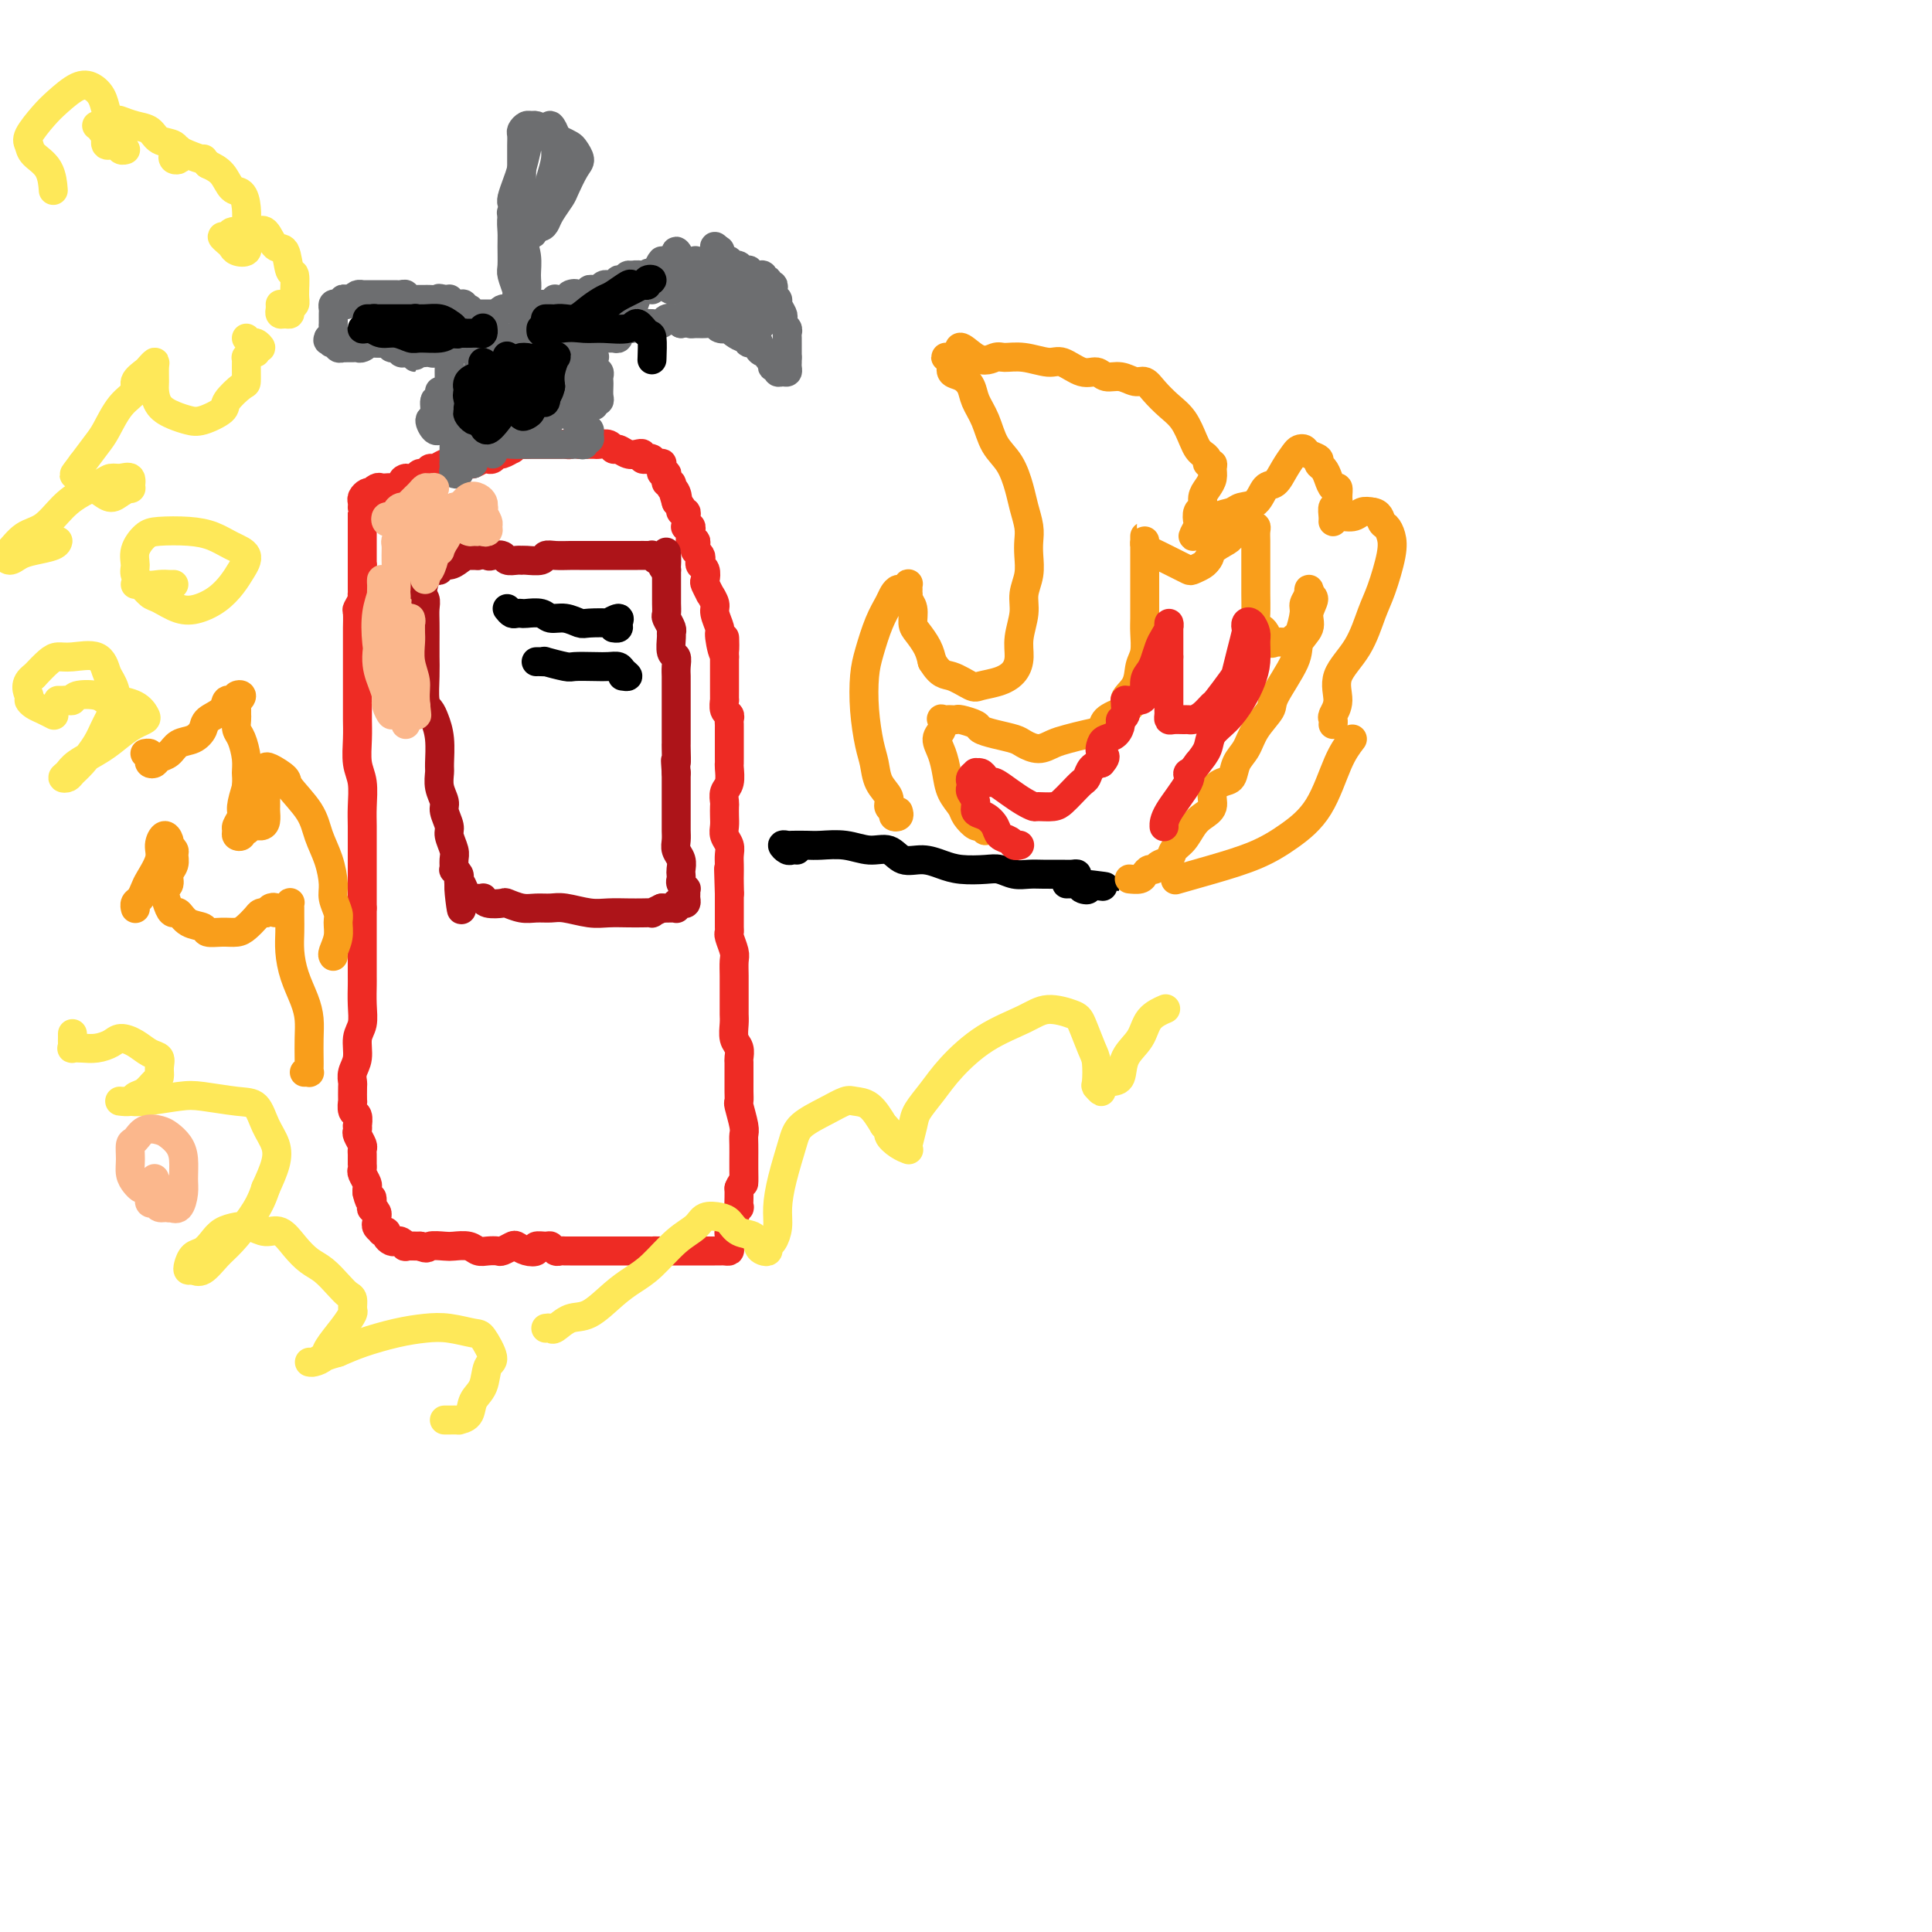 <svg viewBox='0 0 400 400' version='1.1' xmlns='http://www.w3.org/2000/svg' xmlns:xlink='http://www.w3.org/1999/xlink'><g fill='none' stroke='#EE2B24' stroke-width='6' stroke-linecap='round' stroke-linejoin='round'><path d='M75,117c-0.000,0.438 -0.000,0.877 0,1c0.000,0.123 0.000,-0.068 0,0c-0.000,0.068 -0.000,0.396 0,1c0.000,0.604 0.001,1.484 0,2c-0.001,0.516 -0.004,0.667 0,1c0.004,0.333 0.015,0.846 0,1c-0.015,0.154 -0.057,-0.053 0,0c0.057,0.053 0.211,0.365 0,1c-0.211,0.635 -0.789,1.594 -1,2c-0.211,0.406 -0.057,0.258 0,1c0.057,0.742 0.015,2.375 0,3c-0.015,0.625 -0.004,0.244 0,1c0.004,0.756 0.001,2.650 0,4c-0.001,1.350 -0.000,2.156 0,3c0.000,0.844 0.000,1.725 0,3c-0.000,1.275 -0.001,2.942 0,4c0.001,1.058 0.004,1.506 0,2c-0.004,0.494 -0.015,1.034 0,2c0.015,0.966 0.057,2.358 0,4c-0.057,1.642 -0.211,3.533 0,5c0.211,1.467 0.789,2.510 1,4c0.211,1.490 0.057,3.427 0,5c-0.057,1.573 -0.015,2.783 0,4c0.015,1.217 0.004,2.439 0,4c-0.004,1.561 -0.001,3.459 0,5c0.001,1.541 0.000,2.726 0,4c-0.000,1.274 -0.000,2.637 0,4'/><path d='M75,188c0.000,11.510 0.000,4.783 0,3c-0.000,-1.783 -0.000,1.376 0,3c0.000,1.624 0.001,1.712 0,3c-0.001,1.288 -0.004,3.775 0,5c0.004,1.225 0.016,1.188 0,2c-0.016,0.812 -0.061,2.472 0,4c0.061,1.528 0.226,2.925 0,4c-0.226,1.075 -0.845,1.830 -1,3c-0.155,1.170 0.155,2.756 0,4c-0.155,1.244 -0.773,2.146 -1,3c-0.227,0.854 -0.062,1.662 0,2c0.062,0.338 0.020,0.208 0,1c-0.020,0.792 -0.020,2.507 0,3c0.020,0.493 0.058,-0.237 0,0c-0.058,0.237 -0.211,1.440 0,2c0.211,0.560 0.788,0.478 1,1c0.212,0.522 0.061,1.649 0,2c-0.061,0.351 -0.030,-0.075 0,0c0.030,0.075 0.061,0.650 0,1c-0.061,0.350 -0.212,0.475 0,1c0.212,0.525 0.789,1.451 1,2c0.211,0.549 0.056,0.721 0,1c-0.056,0.279 -0.015,0.667 0,1c0.015,0.333 0.003,0.613 0,1c-0.003,0.387 0.003,0.881 0,1c-0.003,0.119 -0.015,-0.137 0,0c0.015,0.137 0.056,0.667 0,1c-0.056,0.333 -0.211,0.471 0,1c0.211,0.529 0.788,1.450 1,2c0.212,0.550 0.061,0.729 0,1c-0.061,0.271 -0.030,0.636 0,1'/><path d='M76,247c0.686,3.041 0.902,1.143 1,1c0.098,-0.143 0.079,1.467 0,2c-0.079,0.533 -0.218,-0.012 0,0c0.218,0.012 0.795,0.581 1,1c0.205,0.419 0.040,0.687 0,1c-0.040,0.313 0.046,0.672 0,1c-0.046,0.328 -0.223,0.627 0,1c0.223,0.373 0.847,0.822 1,1c0.153,0.178 -0.166,0.087 0,0c0.166,-0.087 0.818,-0.168 1,0c0.182,0.168 -0.104,0.585 0,1c0.104,0.415 0.600,0.829 1,1c0.400,0.171 0.704,0.098 1,0c0.296,-0.098 0.585,-0.222 1,0c0.415,0.222 0.958,0.791 1,1c0.042,0.209 -0.417,0.060 0,0c0.417,-0.060 1.708,-0.030 3,0'/><path d='M87,258c1.685,0.775 1.396,0.211 2,0c0.604,-0.211 2.101,-0.071 3,0c0.899,0.071 1.201,0.071 2,0c0.799,-0.071 2.097,-0.214 3,0c0.903,0.214 1.412,0.786 2,1c0.588,0.214 1.256,0.071 2,0c0.744,-0.071 1.564,-0.068 2,0c0.436,0.068 0.489,0.201 1,0c0.511,-0.201 1.480,-0.737 2,-1c0.520,-0.263 0.591,-0.252 1,0c0.409,0.252 1.156,0.746 2,1c0.844,0.254 1.784,0.268 2,0c0.216,-0.268 -0.293,-0.818 0,-1c0.293,-0.182 1.388,0.004 2,0c0.612,-0.004 0.740,-0.197 1,0c0.260,0.197 0.652,0.785 1,1c0.348,0.215 0.652,0.058 1,0c0.348,-0.058 0.740,-0.015 1,0c0.260,0.015 0.388,0.004 1,0c0.612,-0.004 1.708,-0.001 2,0c0.292,0.001 -0.221,0.000 0,0c0.221,-0.000 1.176,-0.000 2,0c0.824,0.000 1.516,0.000 2,0c0.484,-0.000 0.758,-0.000 1,0c0.242,0.000 0.450,0.000 1,0c0.550,-0.000 1.443,-0.000 2,0c0.557,0.000 0.779,0.000 1,0c0.221,-0.000 0.441,-0.000 1,0c0.559,0.000 1.458,0.000 2,0c0.542,-0.000 0.726,-0.000 1,0c0.274,0.000 0.637,0.000 1,0'/><path d='M134,259c7.694,0.155 3.428,0.041 2,0c-1.428,-0.041 -0.019,-0.011 1,0c1.019,0.011 1.649,0.003 2,0c0.351,-0.003 0.423,-0.001 1,0c0.577,0.001 1.660,0.000 2,0c0.340,-0.000 -0.063,-0.000 0,0c0.063,0.000 0.590,0.000 1,0c0.410,-0.000 0.701,-0.000 1,0c0.299,0.000 0.605,-0.000 1,0c0.395,0.000 0.879,0.000 1,0c0.121,-0.000 -0.123,-0.000 0,0c0.123,0.000 0.611,0.001 1,0c0.389,-0.001 0.679,-0.002 1,0c0.321,0.002 0.675,0.008 1,0c0.325,-0.008 0.622,-0.031 1,0c0.378,0.031 0.837,0.114 1,0c0.163,-0.114 0.030,-0.425 0,-1c-0.030,-0.575 0.044,-1.413 0,-2c-0.044,-0.587 -0.204,-0.922 0,-1c0.204,-0.078 0.773,0.100 1,0c0.227,-0.100 0.113,-0.478 0,-1c-0.113,-0.522 -0.227,-1.190 0,-2c0.227,-0.810 0.793,-1.764 1,-2c0.207,-0.236 0.056,0.244 0,0c-0.056,-0.244 -0.016,-1.213 0,-2c0.016,-0.787 0.008,-1.394 0,-2'/><path d='M153,246c0.845,-2.077 0.958,-0.770 1,-1c0.042,-0.230 0.012,-1.999 0,-3c-0.012,-1.001 -0.007,-1.235 0,-2c0.007,-0.765 0.016,-2.060 0,-3c-0.016,-0.940 -0.057,-1.526 0,-2c0.057,-0.474 0.211,-0.838 0,-2c-0.211,-1.162 -0.789,-3.124 -1,-4c-0.211,-0.876 -0.057,-0.667 0,-1c0.057,-0.333 0.015,-1.206 0,-2c-0.015,-0.794 -0.004,-1.507 0,-2c0.004,-0.493 0.002,-0.765 0,-1c-0.002,-0.235 -0.004,-0.432 0,-1c0.004,-0.568 0.015,-1.507 0,-2c-0.015,-0.493 -0.057,-0.541 0,-1c0.057,-0.459 0.211,-1.329 0,-2c-0.211,-0.671 -0.789,-1.141 -1,-2c-0.211,-0.859 -0.057,-2.105 0,-3c0.057,-0.895 0.015,-1.437 0,-2c-0.015,-0.563 -0.003,-1.147 0,-2c0.003,-0.853 -0.003,-1.976 0,-3c0.003,-1.024 0.015,-1.948 0,-3c-0.015,-1.052 -0.057,-2.231 0,-3c0.057,-0.769 0.211,-1.127 0,-2c-0.211,-0.873 -0.789,-2.261 -1,-3c-0.211,-0.739 -0.057,-0.828 0,-1c0.057,-0.172 0.015,-0.427 0,-1c-0.015,-0.573 -0.004,-1.466 0,-2c0.004,-0.534 0.001,-0.710 0,-1c-0.001,-0.290 -0.000,-0.693 0,-1c0.000,-0.307 0.000,-0.516 0,-1c-0.000,-0.484 -0.000,-1.242 0,-2'/><path d='M151,185c-0.309,-9.628 -0.083,-3.199 0,-1c0.083,2.199 0.023,0.166 0,-1c-0.023,-1.166 -0.010,-1.467 0,-2c0.010,-0.533 0.017,-1.298 0,-2c-0.017,-0.702 -0.057,-1.343 0,-2c0.057,-0.657 0.211,-1.332 0,-2c-0.211,-0.668 -0.788,-1.330 -1,-2c-0.212,-0.670 -0.058,-1.349 0,-2c0.058,-0.651 0.019,-1.275 0,-2c-0.019,-0.725 -0.019,-1.550 0,-2c0.019,-0.450 0.058,-0.526 0,-1c-0.058,-0.474 -0.212,-1.345 0,-2c0.212,-0.655 0.789,-1.095 1,-2c0.211,-0.905 0.057,-2.275 0,-3c-0.057,-0.725 -0.015,-0.805 0,-1c0.015,-0.195 0.004,-0.504 0,-1c-0.004,-0.496 -0.001,-1.180 0,-2c0.001,-0.820 -0.000,-1.778 0,-2c0.000,-0.222 0.001,0.291 0,0c-0.001,-0.291 -0.004,-1.386 0,-2c0.004,-0.614 0.015,-0.747 0,-1c-0.015,-0.253 -0.057,-0.627 0,-1c0.057,-0.373 0.211,-0.747 0,-1c-0.211,-0.253 -0.789,-0.386 -1,-1c-0.211,-0.614 -0.057,-1.708 0,-2c0.057,-0.292 0.015,0.217 0,0c-0.015,-0.217 -0.004,-1.160 0,-2c0.004,-0.840 0.001,-1.576 0,-2c-0.001,-0.424 -0.000,-0.537 0,-1c0.000,-0.463 0.000,-1.275 0,-2c-0.000,-0.725 -0.000,-1.362 0,-2'/><path d='M150,136c-0.089,-7.646 0.187,-2.261 0,-1c-0.187,1.261 -0.839,-1.604 -1,-3c-0.161,-1.396 0.168,-1.325 0,-2c-0.168,-0.675 -0.833,-2.097 -1,-3c-0.167,-0.903 0.165,-1.288 0,-2c-0.165,-0.712 -0.828,-1.753 -1,-2c-0.172,-0.247 0.146,0.299 0,0c-0.146,-0.299 -0.757,-1.442 -1,-2c-0.243,-0.558 -0.117,-0.530 0,-1c0.117,-0.470 0.224,-1.436 0,-2c-0.224,-0.564 -0.778,-0.725 -1,-1c-0.222,-0.275 -0.112,-0.665 0,-1c0.112,-0.335 0.227,-0.616 0,-1c-0.227,-0.384 -0.797,-0.873 -1,-1c-0.203,-0.127 -0.040,0.106 0,0c0.040,-0.106 -0.042,-0.553 0,-1c0.042,-0.447 0.208,-0.894 0,-1c-0.208,-0.106 -0.792,0.129 -1,0c-0.208,-0.129 -0.042,-0.622 0,-1c0.042,-0.378 -0.041,-0.641 0,-1c0.041,-0.359 0.207,-0.813 0,-1c-0.207,-0.187 -0.788,-0.105 -1,0c-0.212,0.105 -0.056,0.234 0,0c0.056,-0.234 0.011,-0.832 0,-1c-0.011,-0.168 0.011,0.095 0,0c-0.011,-0.095 -0.055,-0.546 0,-1c0.055,-0.454 0.208,-0.909 0,-1c-0.208,-0.091 -0.777,0.182 -1,0c-0.223,-0.182 -0.098,-0.818 0,-1c0.098,-0.182 0.171,0.091 0,0c-0.171,-0.091 -0.585,-0.545 -1,-1'/><path d='M140,104c-1.563,-5.134 -0.470,-1.968 0,-1c0.470,0.968 0.318,-0.262 0,-1c-0.318,-0.738 -0.804,-0.985 -1,-1c-0.196,-0.015 -0.104,0.202 0,0c0.104,-0.202 0.220,-0.824 0,-1c-0.220,-0.176 -0.777,0.094 -1,0c-0.223,-0.094 -0.113,-0.551 0,-1c0.113,-0.449 0.227,-0.891 0,-1c-0.227,-0.109 -0.796,0.115 -1,0c-0.204,-0.115 -0.044,-0.571 0,-1c0.044,-0.429 -0.029,-0.833 0,-1c0.029,-0.167 0.162,-0.096 0,0c-0.162,0.096 -0.617,0.218 -1,0c-0.383,-0.218 -0.693,-0.777 -1,-1c-0.307,-0.223 -0.610,-0.111 -1,0c-0.390,0.111 -0.868,0.222 -1,0c-0.132,-0.222 0.080,-0.776 0,-1c-0.080,-0.224 -0.454,-0.116 -1,0c-0.546,0.116 -1.264,0.241 -2,0c-0.736,-0.241 -1.492,-0.849 -2,-1c-0.508,-0.151 -0.770,0.156 -1,0c-0.230,-0.156 -0.429,-0.774 -1,-1c-0.571,-0.226 -1.514,-0.061 -2,0c-0.486,0.061 -0.516,0.016 -1,0c-0.484,-0.016 -1.424,-0.005 -2,0c-0.576,0.005 -0.788,0.002 -1,0'/><path d='M120,92c-2.879,-0.619 -2.076,-0.166 -2,0c0.076,0.166 -0.575,0.044 -1,0c-0.425,-0.044 -0.624,-0.012 -1,0c-0.376,0.012 -0.928,0.003 -1,0c-0.072,-0.003 0.335,-0.001 0,0c-0.335,0.001 -1.412,0.000 -2,0c-0.588,-0.000 -0.686,0.000 -1,0c-0.314,-0.000 -0.843,-0.001 -1,0c-0.157,0.001 0.059,0.004 0,0c-0.059,-0.004 -0.392,-0.016 -1,0c-0.608,0.016 -1.490,0.061 -2,0c-0.510,-0.061 -0.647,-0.228 -1,0c-0.353,0.228 -0.920,0.849 -1,1c-0.080,0.151 0.329,-0.170 0,0c-0.329,0.170 -1.397,0.829 -2,1c-0.603,0.171 -0.743,-0.147 -1,0c-0.257,0.147 -0.632,0.757 -1,1c-0.368,0.243 -0.728,0.118 -1,0c-0.272,-0.118 -0.454,-0.228 -1,0c-0.546,0.228 -1.456,0.793 -2,1c-0.544,0.207 -0.723,0.056 -1,0c-0.277,-0.056 -0.650,-0.016 -1,0c-0.350,0.016 -0.675,0.008 -1,0c-0.325,-0.008 -0.650,-0.017 -1,0c-0.350,0.017 -0.724,0.061 -1,0c-0.276,-0.061 -0.455,-0.227 -1,0c-0.545,0.227 -1.455,0.848 -2,1c-0.545,0.152 -0.723,-0.166 -1,0c-0.277,0.166 -0.651,0.814 -1,1c-0.349,0.186 -0.671,-0.090 -1,0c-0.329,0.090 -0.664,0.545 -1,1'/><path d='M86,99c-3.714,1.018 -2.501,0.062 -2,0c0.501,-0.062 0.288,0.768 0,1c-0.288,0.232 -0.651,-0.134 -1,0c-0.349,0.134 -0.685,0.768 -1,1c-0.315,0.232 -0.609,0.061 -1,0c-0.391,-0.061 -0.880,-0.013 -1,0c-0.120,0.013 0.130,-0.011 0,0c-0.130,0.011 -0.640,0.056 -1,0c-0.360,-0.056 -0.568,-0.212 -1,0c-0.432,0.212 -1.086,0.792 -1,1c0.086,0.208 0.913,0.044 1,0c0.087,-0.044 -0.565,0.030 -1,0c-0.435,-0.030 -0.652,-0.166 -1,0c-0.348,0.166 -0.825,0.634 -1,1c-0.175,0.366 -0.047,0.631 0,1c0.047,0.369 0.013,0.841 0,1c-0.013,0.159 -0.003,0.007 0,0c0.003,-0.007 0.001,0.133 0,1c-0.001,0.867 -0.000,2.460 0,3c0.000,0.540 0.000,0.028 0,0c-0.000,-0.028 -0.000,0.429 0,1c0.000,0.571 0.000,1.256 0,2c-0.000,0.744 -0.000,1.546 0,2c0.000,0.454 0.000,0.558 0,1c-0.000,0.442 -0.000,1.221 0,2'/><path d='M75,117c0.000,2.244 0.000,1.356 0,1c0.000,-0.356 0.000,-0.178 0,0'/></g>
<g fill='none' stroke='#6D6E70' stroke-width='6' stroke-linecap='round' stroke-linejoin='round'><path d='M95,97c0.113,0.395 0.226,0.790 0,1c-0.226,0.210 -0.793,0.236 -1,0c-0.207,-0.236 -0.056,-0.735 0,-1c0.056,-0.265 0.016,-0.298 0,-1c-0.016,-0.702 -0.009,-2.075 0,-3c0.009,-0.925 0.021,-1.403 0,-2c-0.021,-0.597 -0.076,-1.314 0,-2c0.076,-0.686 0.283,-1.339 0,-2c-0.283,-0.661 -1.057,-1.328 -1,-2c0.057,-0.672 0.943,-1.350 1,-2c0.057,-0.650 -0.717,-1.273 -1,-2c-0.283,-0.727 -0.076,-1.558 0,-2c0.076,-0.442 0.019,-0.496 0,-1c-0.019,-0.504 -0.001,-1.458 0,-2c0.001,-0.542 -0.015,-0.671 0,-1c0.015,-0.329 0.061,-0.858 0,-1c-0.061,-0.142 -0.227,0.102 0,0c0.227,-0.102 0.848,-0.549 1,-1c0.152,-0.451 -0.166,-0.905 0,-1c0.166,-0.095 0.815,0.171 1,0c0.185,-0.171 -0.095,-0.778 0,-1c0.095,-0.222 0.564,-0.060 1,0c0.436,0.060 0.839,0.017 1,0c0.161,-0.017 0.081,-0.009 0,0'/><path d='M97,71c0.798,-0.635 0.793,-0.223 1,0c0.207,0.223 0.627,0.256 1,0c0.373,-0.256 0.699,-0.800 1,-1c0.301,-0.200 0.577,-0.055 1,0c0.423,0.055 0.992,0.018 1,0c0.008,-0.018 -0.544,-0.019 0,0c0.544,0.019 2.186,0.058 3,0c0.814,-0.058 0.800,-0.212 1,0c0.200,0.212 0.613,0.788 1,1c0.387,0.212 0.748,0.058 1,0c0.252,-0.058 0.396,-0.019 1,0c0.604,0.019 1.667,0.019 2,0c0.333,-0.019 -0.064,-0.058 0,0c0.064,0.058 0.591,0.212 1,0c0.409,-0.212 0.701,-0.790 1,-1c0.299,-0.210 0.605,-0.052 1,0c0.395,0.052 0.880,-0.001 1,0c0.120,0.001 -0.126,0.057 0,0c0.126,-0.057 0.625,-0.225 1,0c0.375,0.225 0.626,0.844 1,1c0.374,0.156 0.870,-0.150 1,0c0.130,0.150 -0.105,0.758 0,1c0.105,0.242 0.550,0.120 1,0c0.450,-0.120 0.904,-0.238 1,0c0.096,0.238 -0.166,0.833 0,1c0.166,0.167 0.762,-0.095 1,0c0.238,0.095 0.119,0.548 0,1'/><path d='M121,74c1.309,0.631 1.083,0.210 1,0c-0.083,-0.210 -0.022,-0.208 0,0c0.022,0.208 0.005,0.623 0,1c-0.005,0.377 0.002,0.717 0,1c-0.002,0.283 -0.014,0.510 0,1c0.014,0.490 0.055,1.241 0,2c-0.055,0.759 -0.206,1.524 0,2c0.206,0.476 0.769,0.662 1,1c0.231,0.338 0.128,0.826 0,1c-0.128,0.174 -0.283,0.033 0,0c0.283,-0.033 1.004,0.043 1,0c-0.004,-0.043 -0.732,-0.204 -1,0c-0.268,0.204 -0.077,0.773 0,1c0.077,0.227 0.038,0.114 0,0'/><path d='M126,70c0.564,-0.000 1.128,-0.000 1,0c-0.128,0.000 -0.949,0.000 -1,0c-0.051,-0.000 0.669,-0.000 1,0c0.331,0.000 0.275,0.001 0,0c-0.275,-0.001 -0.767,-0.004 -1,0c-0.233,0.004 -0.207,0.016 0,0c0.207,-0.016 0.593,-0.061 1,0c0.407,0.061 0.833,0.228 1,0c0.167,-0.228 0.076,-0.849 0,-1c-0.076,-0.151 -0.136,0.170 0,0c0.136,-0.170 0.469,-0.830 1,-1c0.531,-0.170 1.260,0.152 2,0c0.740,-0.152 1.493,-0.776 2,-1c0.507,-0.224 0.770,-0.047 1,0c0.230,0.047 0.429,-0.037 1,0c0.571,0.037 1.514,0.196 2,0c0.486,-0.196 0.516,-0.745 1,-1c0.484,-0.255 1.424,-0.216 2,0c0.576,0.216 0.788,0.608 1,1'/><path d='M141,67c2.737,-0.463 2.080,-0.120 2,0c-0.080,0.120 0.417,0.018 1,0c0.583,-0.018 1.252,0.047 2,0c0.748,-0.047 1.576,-0.206 2,0c0.424,0.206 0.446,0.777 1,1c0.554,0.223 1.641,0.097 2,0c0.359,-0.097 -0.011,-0.166 0,0c0.011,0.166 0.403,0.565 1,1c0.597,0.435 1.399,0.904 2,1c0.601,0.096 1.001,-0.180 1,0c-0.001,0.180 -0.403,0.818 0,1c0.403,0.182 1.609,-0.091 2,0c0.391,0.091 -0.035,0.545 0,1c0.035,0.455 0.532,0.909 1,1c0.468,0.091 0.909,-0.182 1,0c0.091,0.182 -0.168,0.818 0,1c0.168,0.182 0.762,-0.091 1,0c0.238,0.091 0.119,0.546 0,1c-0.119,0.454 -0.238,0.907 0,1c0.238,0.093 0.834,-0.174 1,0c0.166,0.174 -0.099,0.790 0,1c0.099,0.210 0.562,0.014 1,0c0.438,-0.014 0.849,0.154 1,0c0.151,-0.154 0.040,-0.629 0,-1c-0.040,-0.371 -0.011,-0.638 0,-1c0.011,-0.362 0.003,-0.818 0,-1c-0.003,-0.182 -0.002,-0.091 0,0'/><path d='M163,74c-0.000,-0.643 -0.000,-0.750 0,-1c0.000,-0.250 0.001,-0.644 0,-1c-0.001,-0.356 -0.004,-0.673 0,-1c0.004,-0.327 0.015,-0.665 0,-1c-0.015,-0.335 -0.055,-0.666 0,-1c0.055,-0.334 0.207,-0.671 0,-1c-0.207,-0.329 -0.772,-0.652 -1,-1c-0.228,-0.348 -0.117,-0.723 0,-1c0.117,-0.277 0.241,-0.455 0,-1c-0.241,-0.545 -0.848,-1.457 -1,-2c-0.152,-0.543 0.151,-0.719 0,-1c-0.151,-0.281 -0.757,-0.668 -1,-1c-0.243,-0.332 -0.122,-0.610 0,-1c0.122,-0.390 0.244,-0.893 0,-1c-0.244,-0.107 -0.854,0.182 -1,0c-0.146,-0.182 0.172,-0.834 0,-1c-0.172,-0.166 -0.833,0.153 -1,0c-0.167,-0.153 0.162,-0.777 0,-1c-0.162,-0.223 -0.813,-0.046 -1,0c-0.187,0.046 0.091,-0.039 0,0c-0.091,0.039 -0.549,0.203 -1,0c-0.451,-0.203 -0.894,-0.773 -1,-1c-0.106,-0.227 0.125,-0.112 0,0c-0.125,0.112 -0.607,0.223 -1,0c-0.393,-0.223 -0.697,-0.778 -1,-1c-0.303,-0.222 -0.606,-0.112 -1,0c-0.394,0.112 -0.879,0.226 -1,0c-0.121,-0.226 0.122,-0.793 0,-1c-0.122,-0.207 -0.610,-0.056 -1,0c-0.390,0.056 -0.683,0.016 -1,0c-0.317,-0.016 -0.659,-0.008 -1,0'/><path d='M148,54c-2.031,-0.834 -1.107,-0.420 -1,0c0.107,0.420 -0.601,0.845 -1,1c-0.399,0.155 -0.487,0.041 -1,0c-0.513,-0.041 -1.450,-0.007 -2,0c-0.550,0.007 -0.712,-0.012 -1,0c-0.288,0.012 -0.702,0.055 -1,0c-0.298,-0.055 -0.479,-0.207 -1,0c-0.521,0.207 -1.382,0.773 -2,1c-0.618,0.227 -0.993,0.113 -1,0c-0.007,-0.113 0.354,-0.226 0,0c-0.354,0.226 -1.422,0.792 -2,1c-0.578,0.208 -0.666,0.060 -1,0c-0.334,-0.060 -0.915,-0.030 -1,0c-0.085,0.030 0.327,0.060 0,0c-0.327,-0.060 -1.393,-0.208 -2,0c-0.607,0.208 -0.754,0.774 -1,1c-0.246,0.226 -0.591,0.113 -1,0c-0.409,-0.113 -0.883,-0.228 -1,0c-0.117,0.228 0.122,0.797 0,1c-0.122,0.203 -0.606,0.040 -1,0c-0.394,-0.040 -0.697,0.042 -1,0c-0.303,-0.042 -0.607,-0.208 -1,0c-0.393,0.208 -0.875,0.792 -1,1c-0.125,0.208 0.107,0.042 0,0c-0.107,-0.042 -0.554,0.041 -1,0c-0.446,-0.041 -0.890,-0.207 -1,0c-0.110,0.207 0.114,0.788 0,1c-0.114,0.212 -0.567,0.057 -1,0c-0.433,-0.057 -0.847,-0.015 -1,0c-0.153,0.015 -0.044,0.004 0,0c0.044,-0.004 0.022,-0.002 0,0'/><path d='M120,61c-4.494,1.099 -1.729,0.347 -1,0c0.729,-0.347 -0.579,-0.289 -1,0c-0.421,0.289 0.045,0.808 0,1c-0.045,0.192 -0.600,0.055 -1,0c-0.400,-0.055 -0.646,-0.029 -1,0c-0.354,0.029 -0.816,0.060 -1,0c-0.184,-0.060 -0.091,-0.212 0,0c0.091,0.212 0.179,0.789 0,1c-0.179,0.211 -0.625,0.057 -1,0c-0.375,-0.057 -0.679,-0.016 -1,0c-0.321,0.016 -0.661,0.008 -1,0'/><path d='M112,63c-1.173,0.536 -0.107,0.876 0,1c0.107,0.124 -0.745,0.033 -1,0c-0.255,-0.033 0.087,-0.009 0,0c-0.087,0.009 -0.602,0.002 -1,0c-0.398,-0.002 -0.680,-0.001 -1,0c-0.320,0.001 -0.677,0.000 -1,0c-0.323,-0.000 -0.611,-0.001 -1,0c-0.389,0.001 -0.878,0.003 -1,0c-0.122,-0.003 0.122,-0.011 0,0c-0.122,0.011 -0.610,0.041 -1,0c-0.390,-0.041 -0.683,-0.155 -1,0c-0.317,0.155 -0.659,0.577 -1,1'/><path d='M103,65c-1.632,0.309 -1.211,0.083 -1,0c0.211,-0.083 0.211,-0.023 0,0c-0.211,0.023 -0.635,0.007 -1,0c-0.365,-0.007 -0.673,-0.006 -1,0c-0.327,0.006 -0.675,0.015 -1,0c-0.325,-0.015 -0.627,-0.056 -1,0c-0.373,0.056 -0.817,0.207 -1,0c-0.183,-0.207 -0.105,-0.773 0,-1c0.105,-0.227 0.235,-0.114 0,0c-0.235,0.114 -0.837,0.228 -1,0c-0.163,-0.228 0.114,-0.797 0,-1c-0.114,-0.203 -0.618,-0.040 -1,0c-0.382,0.040 -0.641,-0.042 -1,0c-0.359,0.042 -0.818,0.207 -1,0c-0.182,-0.207 -0.087,-0.787 0,-1c0.087,-0.213 0.168,-0.061 0,0c-0.168,0.061 -0.584,0.030 -1,0'/><path d='M92,62c-1.820,-0.464 -0.869,-0.124 -1,0c-0.131,0.124 -1.344,0.033 -2,0c-0.656,-0.033 -0.754,-0.008 -1,0c-0.246,0.008 -0.639,-0.002 -1,0c-0.361,0.002 -0.688,0.015 -1,0c-0.312,-0.015 -0.608,-0.056 -1,0c-0.392,0.056 -0.878,0.211 -1,0c-0.122,-0.211 0.121,-0.789 0,-1c-0.121,-0.211 -0.606,-0.057 -1,0c-0.394,0.057 -0.697,0.015 -1,0c-0.303,-0.015 -0.606,-0.004 -1,0c-0.394,0.004 -0.879,0.001 -1,0c-0.121,-0.001 0.123,-0.000 0,0c-0.123,0.000 -0.611,0.000 -1,0c-0.389,-0.000 -0.678,0.000 -1,0c-0.322,-0.000 -0.678,-0.001 -1,0c-0.322,0.001 -0.611,0.003 -1,0c-0.389,-0.003 -0.877,-0.011 -1,0c-0.123,0.011 0.121,0.041 0,0c-0.121,-0.041 -0.606,-0.155 -1,0c-0.394,0.155 -0.697,0.577 -1,1'/><path d='M73,62c-3.183,-0.061 -1.640,-0.212 -1,0c0.640,0.212 0.378,0.788 0,1c-0.378,0.212 -0.872,0.060 -1,0c-0.128,-0.060 0.109,-0.027 0,0c-0.109,0.027 -0.565,0.050 -1,0c-0.435,-0.050 -0.849,-0.172 -1,0c-0.151,0.172 -0.041,0.638 0,1c0.041,0.362 0.011,0.621 0,1c-0.011,0.379 -0.002,0.880 0,1c0.002,0.120 -0.003,-0.139 0,0c0.003,0.139 0.015,0.678 0,1c-0.015,0.322 -0.055,0.426 0,1c0.055,0.574 0.207,1.616 0,2c-0.207,0.384 -0.773,0.110 -1,0c-0.227,-0.110 -0.113,-0.055 0,0'/><path d='M68,70c-0.530,1.173 0.647,0.104 1,0c0.353,-0.104 -0.116,0.757 0,1c0.116,0.243 0.819,-0.131 1,0c0.181,0.131 -0.159,0.767 0,1c0.159,0.233 0.816,0.062 1,0c0.184,-0.062 -0.106,-0.016 0,0c0.106,0.016 0.609,0.000 1,0c0.391,-0.000 0.670,0.014 1,0c0.330,-0.014 0.712,-0.056 1,0c0.288,0.056 0.483,0.211 1,0c0.517,-0.211 1.357,-0.789 0,-1c-1.357,-0.211 -4.910,-0.057 -6,0c-1.090,0.057 0.281,0.015 1,0c0.719,-0.015 0.784,-0.004 1,0c0.216,0.004 0.583,0.001 1,0c0.417,-0.001 0.885,-0.000 1,0c0.115,0.000 -0.123,0.000 0,0c0.123,-0.000 0.607,-0.000 1,0c0.393,0.000 0.697,0.000 1,0c0.303,-0.000 0.607,-0.000 1,0c0.393,0.000 0.875,0.000 1,0c0.125,-0.000 -0.107,-0.000 0,0c0.107,0.000 0.554,0.000 1,0'/><path d='M78,71c1.730,0.150 1.055,0.025 1,0c-0.055,-0.025 0.510,0.050 1,0c0.490,-0.050 0.905,-0.224 1,0c0.095,0.224 -0.129,0.844 0,1c0.129,0.156 0.613,-0.154 1,0c0.387,0.154 0.678,0.772 1,1c0.322,0.228 0.675,0.066 1,0c0.325,-0.066 0.622,-0.035 1,0c0.378,0.035 0.836,0.076 1,0c0.164,-0.076 0.033,-0.269 0,0c-0.033,0.269 0.032,1.000 0,1c-0.032,0.000 -0.163,-0.731 0,-1c0.163,-0.269 0.618,-0.077 1,0c0.382,0.077 0.690,0.038 1,0c0.310,-0.038 0.623,-0.077 1,0c0.377,0.077 0.819,0.269 1,0c0.181,-0.269 0.100,-1.000 0,-1c-0.100,0.000 -0.219,0.731 0,1c0.219,0.269 0.777,0.077 1,0c0.223,-0.077 0.112,-0.038 0,0'/><path d='M91,73c2.167,0.333 1.083,0.167 0,0'/><path d='M107,64c0.423,-0.107 0.846,-0.214 1,0c0.154,0.214 0.040,0.749 0,1c-0.040,0.251 -0.007,0.220 0,0c0.007,-0.220 -0.012,-0.627 0,-1c0.012,-0.373 0.057,-0.710 0,-1c-0.057,-0.290 -0.215,-0.531 0,-1c0.215,-0.469 0.804,-1.165 1,-2c0.196,-0.835 0.000,-1.810 0,-3c-0.000,-1.190 0.196,-2.595 0,-4c-0.196,-1.405 -0.784,-2.810 -1,-4c-0.216,-1.190 -0.060,-2.165 0,-3c0.060,-0.835 0.026,-1.530 0,-2c-0.026,-0.470 -0.042,-0.716 0,-1c0.042,-0.284 0.142,-0.606 0,-1c-0.142,-0.394 -0.525,-0.861 -1,-1c-0.475,-0.139 -1.041,0.049 -1,0c0.041,-0.049 0.690,-0.335 1,0c0.310,0.335 0.279,1.291 0,2c-0.279,0.709 -0.808,1.172 -1,2c-0.192,0.828 -0.048,2.022 0,3c0.048,0.978 -0.001,1.738 0,3c0.001,1.262 0.053,3.024 0,4c-0.053,0.976 -0.211,1.165 0,2c0.211,0.835 0.791,2.315 1,3c0.209,0.685 0.046,0.575 0,1c-0.046,0.425 0.026,1.384 0,2c-0.026,0.616 -0.150,0.890 0,1c0.150,0.110 0.575,0.055 1,0'/><path d='M108,64c0.309,3.380 0.083,0.331 0,-1c-0.083,-1.331 -0.022,-0.944 0,-1c0.022,-0.056 0.006,-0.553 0,-1c-0.006,-0.447 -0.002,-0.842 0,-1c0.002,-0.158 0.001,-0.079 0,0'/><path d='M106,44c-0.121,0.032 -0.242,0.064 0,0c0.242,-0.064 0.848,-0.224 1,0c0.152,0.224 -0.150,0.830 0,1c0.150,0.170 0.751,-0.097 1,0c0.249,0.097 0.147,0.560 0,1c-0.147,0.440 -0.339,0.859 0,1c0.339,0.141 1.208,0.003 2,0c0.792,-0.003 1.507,0.129 2,0c0.493,-0.129 0.765,-0.517 1,-1c0.235,-0.483 0.432,-1.060 1,-2c0.568,-0.940 1.508,-2.245 2,-3c0.492,-0.755 0.536,-0.962 1,-2c0.464,-1.038 1.348,-2.908 2,-4c0.652,-1.092 1.071,-1.406 1,-2c-0.071,-0.594 -0.634,-1.468 -1,-2c-0.366,-0.532 -0.536,-0.721 -1,-1c-0.464,-0.279 -1.224,-0.649 -2,-1c-0.776,-0.351 -1.570,-0.683 -2,-1c-0.430,-0.317 -0.497,-0.618 -1,-1c-0.503,-0.382 -1.441,-0.846 -2,-1c-0.559,-0.154 -0.738,0.004 -1,0c-0.262,-0.004 -0.606,-0.168 -1,0c-0.394,0.168 -0.838,0.667 -1,1c-0.162,0.333 -0.044,0.501 0,1c0.044,0.499 0.012,1.330 0,2c-0.012,0.670 -0.004,1.180 0,2c0.004,0.820 0.004,1.949 0,3c-0.004,1.051 -0.012,2.022 0,3c0.012,0.978 0.044,1.963 0,3c-0.044,1.037 -0.166,2.125 0,3c0.166,0.875 0.619,1.536 1,2c0.381,0.464 0.691,0.732 1,1'/><path d='M110,47c0.179,3.108 0.626,0.379 1,-1c0.374,-1.379 0.674,-1.409 1,-2c0.326,-0.591 0.677,-1.743 1,-3c0.323,-1.257 0.619,-2.618 1,-4c0.381,-1.382 0.847,-2.785 1,-4c0.153,-1.215 -0.008,-2.242 0,-3c0.008,-0.758 0.185,-1.246 0,-2c-0.185,-0.754 -0.732,-1.772 -1,-2c-0.268,-0.228 -0.257,0.336 -1,1c-0.743,0.664 -2.241,1.428 -3,2c-0.759,0.572 -0.778,0.952 -1,2c-0.222,1.048 -0.648,2.764 -1,4c-0.352,1.236 -0.630,1.991 -1,3c-0.370,1.009 -0.830,2.272 -1,3c-0.170,0.728 -0.048,0.922 0,1c0.048,0.078 0.024,0.039 0,0'/><path d='M117,71c0.024,0.421 0.047,0.842 0,1c-0.047,0.158 -0.166,0.053 0,0c0.166,-0.053 0.615,-0.056 1,0c0.385,0.056 0.707,0.170 1,0c0.293,-0.170 0.559,-0.624 1,-1c0.441,-0.376 1.057,-0.675 1,-1c-0.057,-0.325 -0.789,-0.676 -1,-1c-0.211,-0.324 0.098,-0.620 0,-1c-0.098,-0.380 -0.605,-0.845 -1,-1c-0.395,-0.155 -0.680,-0.001 -1,0c-0.320,0.001 -0.675,-0.152 -1,0c-0.325,0.152 -0.620,0.609 -1,1c-0.380,0.391 -0.844,0.718 -1,1c-0.156,0.282 -0.004,0.521 0,1c0.004,0.479 -0.139,1.198 0,2c0.139,0.802 0.562,1.686 1,2c0.438,0.314 0.891,0.058 1,0c0.109,-0.058 -0.128,0.082 0,0c0.128,-0.082 0.620,-0.385 1,-1c0.380,-0.615 0.649,-1.541 1,-2c0.351,-0.459 0.784,-0.449 1,-1c0.216,-0.551 0.216,-1.662 0,-2c-0.216,-0.338 -0.646,0.098 -1,0c-0.354,-0.098 -0.632,-0.731 -1,-1c-0.368,-0.269 -0.827,-0.174 -1,0c-0.173,0.174 -0.060,0.428 0,1c0.060,0.572 0.068,1.463 0,2c-0.068,0.537 -0.211,0.722 0,1c0.211,0.278 0.774,0.651 1,1c0.226,0.349 0.113,0.675 0,1'/><path d='M118,73c0.559,1.039 1.455,0.637 2,0c0.545,-0.637 0.737,-1.510 1,-2c0.263,-0.490 0.596,-0.599 1,-1c0.404,-0.401 0.880,-1.096 1,-2c0.120,-0.904 -0.116,-2.019 0,-3c0.116,-0.981 0.584,-1.829 1,-2c0.416,-0.171 0.781,0.333 1,1c0.219,0.667 0.294,1.496 0,2c-0.294,0.504 -0.956,0.682 -1,1c-0.044,0.318 0.531,0.774 1,1c0.469,0.226 0.832,0.220 1,0c0.168,-0.220 0.140,-0.656 0,-1c-0.140,-0.344 -0.391,-0.597 0,-1c0.391,-0.403 1.425,-0.957 2,-2c0.575,-1.043 0.690,-2.576 1,-4c0.310,-1.424 0.815,-2.739 1,-3c0.185,-0.261 0.049,0.532 0,1c-0.049,0.468 -0.013,0.612 0,1c0.013,0.388 0.002,1.019 0,2c-0.002,0.981 0.003,2.312 0,3c-0.003,0.688 -0.016,0.733 0,1c0.016,0.267 0.060,0.757 0,1c-0.060,0.243 -0.223,0.241 0,0c0.223,-0.241 0.833,-0.719 1,-1c0.167,-0.281 -0.110,-0.364 0,-1c0.110,-0.636 0.607,-1.825 1,-3c0.393,-1.175 0.684,-2.336 1,-3c0.316,-0.664 0.658,-0.832 1,-1'/><path d='M134,57c0.635,-1.070 0.223,-0.245 0,0c-0.223,0.245 -0.256,-0.092 0,0c0.256,0.092 0.799,0.611 1,1c0.201,0.389 0.058,0.647 0,1c-0.058,0.353 -0.031,0.801 0,1c0.031,0.199 0.065,0.150 0,0c-0.065,-0.150 -0.228,-0.401 0,-1c0.228,-0.599 0.846,-1.545 1,-2c0.154,-0.455 -0.156,-0.419 0,-1c0.156,-0.581 0.778,-1.779 1,-2c0.222,-0.221 0.044,0.536 0,1c-0.044,0.464 0.045,0.637 0,1c-0.045,0.363 -0.223,0.918 0,1c0.223,0.082 0.848,-0.307 1,0c0.152,0.307 -0.170,1.310 0,2c0.170,0.690 0.830,1.066 1,1c0.170,-0.066 -0.152,-0.573 0,-1c0.152,-0.427 0.776,-0.775 1,-1c0.224,-0.225 0.046,-0.326 0,-1c-0.046,-0.674 0.039,-1.919 0,-3c-0.039,-1.081 -0.203,-1.996 0,-2c0.203,-0.004 0.772,0.903 1,2c0.228,1.097 0.116,2.385 0,3c-0.116,0.615 -0.237,0.557 0,1c0.237,0.443 0.833,1.389 1,2c0.167,0.611 -0.095,0.889 0,1c0.095,0.111 0.548,0.056 1,0'/><path d='M143,61c0.460,1.097 0.109,0.338 0,0c-0.109,-0.338 0.023,-0.256 0,-1c-0.023,-0.744 -0.202,-2.315 0,-3c0.202,-0.685 0.786,-0.484 1,-1c0.214,-0.516 0.057,-1.750 0,-2c-0.057,-0.250 -0.015,0.482 0,1c0.015,0.518 0.003,0.821 0,1c-0.003,0.179 0.003,0.235 0,1c-0.003,0.765 -0.015,2.241 0,3c0.015,0.759 0.057,0.803 0,1c-0.057,0.197 -0.212,0.549 0,1c0.212,0.451 0.793,1.002 1,1c0.207,-0.002 0.041,-0.555 0,-1c-0.041,-0.445 0.042,-0.781 0,-1c-0.042,-0.219 -0.208,-0.319 0,-1c0.208,-0.681 0.792,-1.942 1,-3c0.208,-1.058 0.041,-1.912 0,-2c-0.041,-0.088 0.045,0.592 0,1c-0.045,0.408 -0.222,0.545 0,1c0.222,0.455 0.844,1.229 1,2c0.156,0.771 -0.154,1.541 0,2c0.154,0.459 0.773,0.608 1,1c0.227,0.392 0.061,1.027 0,1c-0.061,-0.027 -0.016,-0.718 0,-1c0.016,-0.282 0.004,-0.157 0,-1c-0.004,-0.843 0.002,-2.654 0,-4c-0.002,-1.346 -0.011,-2.227 0,-3c0.011,-0.773 0.041,-1.439 0,-2c-0.041,-0.561 -0.155,-1.017 0,-1c0.155,0.017 0.577,0.509 1,1'/><path d='M149,52c0.244,-0.914 -0.144,1.301 0,3c0.144,1.699 0.822,2.882 1,4c0.178,1.118 -0.145,2.173 0,3c0.145,0.827 0.757,1.427 1,2c0.243,0.573 0.118,1.118 0,1c-0.118,-0.118 -0.228,-0.901 0,-1c0.228,-0.099 0.793,0.485 1,0c0.207,-0.485 0.055,-2.040 0,-3c-0.055,-0.960 -0.015,-1.326 0,-2c0.015,-0.674 0.003,-1.657 0,-2c-0.003,-0.343 0.003,-0.048 0,0c-0.003,0.048 -0.016,-0.153 0,0c0.016,0.153 0.060,0.660 0,1c-0.060,0.340 -0.222,0.512 0,1c0.222,0.488 0.830,1.290 1,2c0.170,0.710 -0.098,1.327 0,2c0.098,0.673 0.562,1.403 1,2c0.438,0.597 0.849,1.061 1,1c0.151,-0.061 0.041,-0.646 0,-1c-0.041,-0.354 -0.012,-0.478 0,-1c0.012,-0.522 0.007,-1.443 0,-2c-0.007,-0.557 -0.017,-0.752 0,-1c0.017,-0.248 0.061,-0.550 0,-1c-0.061,-0.450 -0.227,-1.050 0,-1c0.227,0.050 0.845,0.748 1,1c0.155,0.252 -0.155,0.058 0,1c0.155,0.942 0.773,3.020 1,4c0.227,0.980 0.061,0.861 0,1c-0.061,0.139 -0.016,0.538 0,1c0.016,0.462 0.005,0.989 0,1c-0.005,0.011 -0.002,-0.495 0,-1'/><path d='M157,67c0.774,1.365 0.207,-0.222 0,-1c-0.207,-0.778 -0.056,-0.748 0,-1c0.056,-0.252 0.016,-0.786 0,-1c-0.016,-0.214 -0.008,-0.107 0,0'/><path d='M91,85c-0.000,-0.866 -0.000,-1.732 0,-2c0.000,-0.268 0.001,0.062 0,0c-0.001,-0.062 -0.004,-0.517 0,-1c0.004,-0.483 0.016,-0.994 0,-1c-0.016,-0.006 -0.061,0.494 0,1c0.061,0.506 0.230,1.019 0,1c-0.230,-0.019 -0.857,-0.569 -1,0c-0.143,0.569 0.197,2.259 0,3c-0.197,0.741 -0.930,0.535 -1,1c-0.070,0.465 0.525,1.601 1,2c0.475,0.399 0.830,0.062 1,0c0.170,-0.062 0.154,0.150 0,0c-0.154,-0.150 -0.448,-0.663 0,-1c0.448,-0.337 1.637,-0.497 2,-1c0.363,-0.503 -0.099,-1.350 0,-2c0.099,-0.650 0.758,-1.104 1,-2c0.242,-0.896 0.065,-2.234 0,-3c-0.065,-0.766 -0.018,-0.961 0,-1c0.018,-0.039 0.009,0.078 0,0c-0.009,-0.078 -0.017,-0.351 0,0c0.017,0.351 0.060,1.326 0,2c-0.060,0.674 -0.224,1.048 0,2c0.224,0.952 0.834,2.481 1,4c0.166,1.519 -0.114,3.028 0,4c0.114,0.972 0.622,1.407 1,2c0.378,0.593 0.627,1.345 1,2c0.373,0.655 0.870,1.215 1,1c0.130,-0.215 -0.106,-1.204 0,-2c0.106,-0.796 0.553,-1.398 1,-2'/><path d='M99,92c0.309,-1.202 0.083,-2.707 0,-4c-0.083,-1.293 -0.023,-2.375 0,-4c0.023,-1.625 0.010,-3.794 0,-5c-0.010,-1.206 -0.016,-1.450 0,-2c0.016,-0.550 0.056,-1.407 0,-1c-0.056,0.407 -0.207,2.077 0,3c0.207,0.923 0.772,1.097 1,2c0.228,0.903 0.118,2.534 0,4c-0.118,1.466 -0.243,2.769 0,4c0.243,1.231 0.853,2.392 1,3c0.147,0.608 -0.171,0.664 0,1c0.171,0.336 0.830,0.953 1,1c0.170,0.047 -0.151,-0.476 0,-1c0.151,-0.524 0.772,-1.051 1,-2c0.228,-0.949 0.061,-2.322 0,-4c-0.061,-1.678 -0.016,-3.662 0,-5c0.016,-1.338 0.003,-2.030 0,-3c-0.003,-0.970 0.003,-2.216 0,-3c-0.003,-0.784 -0.015,-1.105 0,-1c0.015,0.105 0.057,0.636 0,1c-0.057,0.364 -0.212,0.560 0,1c0.212,0.440 0.792,1.123 1,2c0.208,0.877 0.046,1.949 0,3c-0.046,1.051 0.026,2.081 0,3c-0.026,0.919 -0.151,1.726 0,2c0.151,0.274 0.576,0.015 1,0c0.424,-0.015 0.846,0.214 1,0c0.154,-0.214 0.041,-0.872 0,-2c-0.041,-1.128 -0.011,-2.727 0,-4c0.011,-1.273 0.003,-2.221 0,-3c-0.003,-0.779 -0.002,-1.390 0,-2'/><path d='M106,76c-0.003,-1.966 -0.011,-1.380 0,-1c0.011,0.380 0.042,0.553 0,1c-0.042,0.447 -0.156,1.168 0,2c0.156,0.832 0.581,1.774 1,3c0.419,1.226 0.830,2.734 1,4c0.170,1.266 0.098,2.289 0,3c-0.098,0.711 -0.222,1.110 0,1c0.222,-0.110 0.792,-0.729 1,-1c0.208,-0.271 0.056,-0.194 0,-1c-0.056,-0.806 -0.016,-2.493 0,-4c0.016,-1.507 0.007,-2.832 0,-4c-0.007,-1.168 -0.012,-2.179 0,-3c0.012,-0.821 0.041,-1.452 0,-2c-0.041,-0.548 -0.152,-1.013 0,-1c0.152,0.013 0.565,0.503 1,1c0.435,0.497 0.891,1.000 1,2c0.109,1.000 -0.128,2.498 0,4c0.128,1.502 0.623,3.007 1,4c0.377,0.993 0.637,1.473 1,2c0.363,0.527 0.829,1.102 1,1c0.171,-0.102 0.046,-0.881 0,-2c-0.046,-1.119 -0.013,-2.578 0,-4c0.013,-1.422 0.008,-2.805 0,-4c-0.008,-1.195 -0.017,-2.200 0,-3c0.017,-0.800 0.060,-1.393 0,-2c-0.060,-0.607 -0.223,-1.228 0,-1c0.223,0.228 0.830,1.304 1,2c0.170,0.696 -0.099,1.011 0,2c0.099,0.989 0.565,2.651 1,4c0.435,1.349 0.839,2.385 1,3c0.161,0.615 0.081,0.807 0,1'/><path d='M117,83c0.625,2.121 0.688,1.425 1,1c0.312,-0.425 0.872,-0.577 1,-1c0.128,-0.423 -0.176,-1.115 0,-2c0.176,-0.885 0.832,-1.962 1,-3c0.168,-1.038 -0.151,-2.038 0,-3c0.151,-0.962 0.773,-1.886 1,-2c0.227,-0.114 0.058,0.582 0,1c-0.058,0.418 -0.004,0.558 0,1c0.004,0.442 -0.041,1.187 0,2c0.041,0.813 0.168,1.696 0,2c-0.168,0.304 -0.633,0.030 -1,0c-0.367,-0.030 -0.637,0.184 -1,0c-0.363,-0.184 -0.818,-0.767 -1,-1c-0.182,-0.233 -0.091,-0.117 0,0'/><path d='M86,70c0.009,0.415 0.018,0.830 0,1c-0.018,0.170 -0.062,0.095 0,0c0.062,-0.095 0.229,-0.211 1,0c0.771,0.211 2.146,0.750 3,1c0.854,0.250 1.186,0.211 2,0c0.814,-0.211 2.110,-0.592 3,-1c0.890,-0.408 1.376,-0.841 2,-1c0.624,-0.159 1.388,-0.043 2,0c0.612,0.043 1.074,0.011 1,0c-0.074,-0.011 -0.683,-0.003 -1,0c-0.317,0.003 -0.343,0.001 -1,0c-0.657,-0.001 -1.945,-0.000 -3,0c-1.055,0.000 -1.878,0.000 -3,0c-1.122,-0.000 -2.545,-0.000 -4,0c-1.455,0.000 -2.942,0.000 -4,0c-1.058,-0.000 -1.685,-0.001 -3,0c-1.315,0.001 -3.316,0.004 -4,0c-0.684,-0.004 -0.050,-0.015 0,0c0.050,0.015 -0.483,0.057 -1,0c-0.517,-0.057 -1.016,-0.211 -1,0c0.016,0.211 0.547,0.788 1,1c0.453,0.212 0.826,0.058 1,0c0.174,-0.058 0.147,-0.019 1,0c0.853,0.019 2.585,0.019 4,0c1.415,-0.019 2.513,-0.057 4,0c1.487,0.057 3.362,0.208 5,0c1.638,-0.208 3.039,-0.774 4,-1c0.961,-0.226 1.480,-0.113 2,0'/><path d='M97,70c3.276,-0.013 1.465,-0.045 1,0c-0.465,0.045 0.417,0.166 0,0c-0.417,-0.166 -2.132,-0.619 -3,-1c-0.868,-0.381 -0.889,-0.689 -2,-1c-1.111,-0.311 -3.311,-0.623 -5,-1c-1.689,-0.377 -2.868,-0.818 -4,-1c-1.132,-0.182 -2.217,-0.105 -3,0c-0.783,0.105 -1.264,0.238 -2,0c-0.736,-0.238 -1.725,-0.848 -2,-1c-0.275,-0.152 0.166,0.154 0,0c-0.166,-0.154 -0.939,-0.769 -1,-1c-0.061,-0.231 0.591,-0.077 1,0c0.409,0.077 0.574,0.077 1,0c0.426,-0.077 1.112,-0.231 2,0c0.888,0.231 1.979,0.847 3,1c1.021,0.153 1.973,-0.155 3,0c1.027,0.155 2.128,0.775 3,1c0.872,0.225 1.515,0.057 2,0c0.485,-0.057 0.811,-0.001 1,0c0.189,0.001 0.241,-0.053 0,0c-0.241,0.053 -0.773,0.215 -1,0c-0.227,-0.215 -0.148,-0.805 -1,-1c-0.852,-0.195 -2.635,0.005 -4,0c-1.365,-0.005 -2.313,-0.215 -3,0c-0.687,0.215 -1.113,0.856 -2,1c-0.887,0.144 -2.235,-0.210 -3,0c-0.765,0.210 -0.945,0.985 -1,1c-0.055,0.015 0.016,-0.728 0,-1c-0.016,-0.272 -0.120,-0.073 0,0c0.120,0.073 0.463,0.021 1,0c0.537,-0.021 1.269,-0.010 2,0'/><path d='M80,66c-1.422,0.222 1.022,0.778 2,1c0.978,0.222 0.489,0.111 0,0'/><path d='M97,93c-0.312,0.445 -0.624,0.889 -1,1c-0.376,0.111 -0.816,-0.113 -1,0c-0.184,0.113 -0.114,0.563 0,1c0.114,0.437 0.270,0.860 0,1c-0.270,0.140 -0.967,-0.004 -1,0c-0.033,0.004 0.600,0.155 1,0c0.400,-0.155 0.569,-0.616 1,-1c0.431,-0.384 1.124,-0.691 2,-1c0.876,-0.309 1.934,-0.619 3,-1c1.066,-0.381 2.139,-0.834 3,-1c0.861,-0.166 1.508,-0.044 2,0c0.492,0.044 0.828,0.012 2,0c1.172,-0.012 3.179,-0.003 4,0c0.821,0.003 0.457,0.001 1,0c0.543,-0.001 1.992,0.001 3,0c1.008,-0.001 1.576,-0.004 2,0c0.424,0.004 0.706,0.016 1,0c0.294,-0.016 0.600,-0.059 1,0c0.400,0.059 0.893,0.222 1,0c0.107,-0.222 -0.170,-0.828 0,-1c0.170,-0.172 0.789,0.090 1,0c0.211,-0.090 0.014,-0.530 0,-1c-0.014,-0.470 0.154,-0.968 0,-1c-0.154,-0.032 -0.629,0.404 -1,0c-0.371,-0.404 -0.638,-1.647 -1,-2c-0.362,-0.353 -0.818,0.185 -1,0c-0.182,-0.185 -0.091,-1.092 0,-2'/><path d='M119,85c-0.374,-1.091 0.191,-0.817 0,-1c-0.191,-0.183 -1.138,-0.823 -1,-1c0.138,-0.177 1.361,0.107 2,0c0.639,-0.107 0.693,-0.606 1,-1c0.307,-0.394 0.866,-0.684 1,-1c0.134,-0.316 -0.156,-0.660 0,-1c0.156,-0.340 0.760,-0.677 1,-1c0.240,-0.323 0.117,-0.633 0,-1c-0.117,-0.367 -0.227,-0.790 0,-1c0.227,-0.210 0.793,-0.207 1,0c0.207,0.207 0.057,0.620 0,1c-0.057,0.380 -0.019,0.729 0,1c0.019,0.271 0.019,0.465 0,1c-0.019,0.535 -0.058,1.410 0,2c0.058,0.590 0.213,0.895 0,1c-0.213,0.105 -0.794,0.008 -1,0c-0.206,-0.008 -0.037,0.071 0,0c0.037,-0.071 -0.057,-0.292 0,-1c0.057,-0.708 0.265,-1.904 0,-3c-0.265,-1.096 -1.003,-2.092 -1,-3c0.003,-0.908 0.748,-1.728 1,-2c0.252,-0.272 0.011,0.005 0,0c-0.011,-0.005 0.207,-0.291 0,0c-0.207,0.291 -0.840,1.161 -1,2c-0.160,0.839 0.153,1.648 0,2c-0.153,0.352 -0.772,0.249 -1,0c-0.228,-0.249 -0.065,-0.642 0,-1c0.065,-0.358 0.033,-0.679 0,-1'/><path d='M121,76c-0.500,-1.000 -0.250,-0.500 0,0'/></g>
<g fill='none' stroke='#AD1419' stroke-width='6' stroke-linecap='round' stroke-linejoin='round'><path d='M87,120c0.000,-0.511 0.000,-1.023 0,-1c-0.000,0.023 -0.001,0.580 0,1c0.001,0.420 0.004,0.703 0,1c-0.004,0.297 -0.015,0.607 0,1c0.015,0.393 0.057,0.870 0,1c-0.057,0.130 -0.211,-0.086 0,0c0.211,0.086 0.789,0.473 1,1c0.211,0.527 0.057,1.195 0,2c-0.057,0.805 -0.016,1.746 0,3c0.016,1.254 0.007,2.822 0,4c-0.007,1.178 -0.013,1.967 0,3c0.013,1.033 0.046,2.312 0,4c-0.046,1.688 -0.170,3.787 0,5c0.170,1.213 0.634,1.542 1,2c0.366,0.458 0.633,1.045 1,2c0.367,0.955 0.835,2.276 1,4c0.165,1.724 0.029,3.850 0,5c-0.029,1.150 0.049,1.323 0,2c-0.049,0.677 -0.224,1.857 0,3c0.224,1.143 0.849,2.250 1,3c0.151,0.750 -0.170,1.145 0,2c0.170,0.855 0.830,2.170 1,3c0.170,0.830 -0.152,1.174 0,2c0.152,0.826 0.776,2.133 1,3c0.224,0.867 0.046,1.293 0,2c-0.046,0.707 0.040,1.695 0,2c-0.040,0.305 -0.207,-0.073 0,0c0.207,0.073 0.786,0.597 1,1c0.214,0.403 0.061,0.687 0,1c-0.061,0.313 -0.031,0.657 0,1'/><path d='M95,183c1.178,9.985 0.122,3.446 0,1c-0.122,-2.446 0.688,-0.799 1,0c0.312,0.799 0.125,0.750 0,1c-0.125,0.250 -0.187,0.799 0,1c0.187,0.201 0.624,0.053 1,0c0.376,-0.053 0.690,-0.010 1,0c0.310,0.010 0.616,-0.011 1,0c0.384,0.011 0.847,0.054 1,0c0.153,-0.054 -0.003,-0.207 0,0c0.003,0.207 0.163,0.773 1,1c0.837,0.227 2.349,0.114 3,0c0.651,-0.114 0.441,-0.228 1,0c0.559,0.228 1.889,0.797 3,1c1.111,0.203 2.004,0.040 3,0c0.996,-0.040 2.094,0.042 3,0c0.906,-0.042 1.621,-0.207 3,0c1.379,0.207 3.421,0.787 5,1c1.579,0.213 2.695,0.058 4,0c1.305,-0.058 2.800,-0.018 4,0c1.200,0.018 2.105,0.015 3,0c0.895,-0.015 1.779,-0.043 2,0c0.221,0.043 -0.223,0.155 0,0c0.223,-0.155 1.111,-0.578 2,-1'/><path d='M137,188c4.668,-0.001 1.839,-0.004 1,0c-0.839,0.004 0.314,0.015 1,0c0.686,-0.015 0.906,-0.056 1,0c0.094,0.056 0.064,0.208 0,0c-0.064,-0.208 -0.161,-0.776 0,-1c0.161,-0.224 0.579,-0.102 1,0c0.421,0.102 0.846,0.186 1,0c0.154,-0.186 0.038,-0.641 0,-1c-0.038,-0.359 0.004,-0.621 0,-1c-0.004,-0.379 -0.054,-0.875 0,-1c0.054,-0.125 0.210,0.122 0,0c-0.210,-0.122 -0.787,-0.613 -1,-1c-0.213,-0.387 -0.061,-0.670 0,-1c0.061,-0.330 0.030,-0.707 0,-1c-0.030,-0.293 -0.061,-0.501 0,-1c0.061,-0.499 0.212,-1.288 0,-2c-0.212,-0.712 -0.789,-1.348 -1,-2c-0.211,-0.652 -0.057,-1.322 0,-2c0.057,-0.678 0.015,-1.364 0,-2c-0.015,-0.636 -0.004,-1.222 0,-2c0.004,-0.778 0.001,-1.748 0,-3c-0.001,-1.252 -0.000,-2.786 0,-4c0.000,-1.214 0.000,-2.107 0,-3'/><path d='M140,160c-0.309,-4.307 -0.083,-2.073 0,-2c0.083,0.073 0.022,-2.013 0,-3c-0.022,-0.987 -0.006,-0.876 0,-1c0.006,-0.124 0.002,-0.485 0,-1c-0.002,-0.515 -0.000,-1.185 0,-2c0.000,-0.815 0.000,-1.776 0,-2c-0.000,-0.224 -0.000,0.288 0,0c0.000,-0.288 -0.000,-1.376 0,-2c0.000,-0.624 0.000,-0.782 0,-1c-0.000,-0.218 -0.000,-0.495 0,-1c0.000,-0.505 0.001,-1.239 0,-2c-0.001,-0.761 -0.004,-1.550 0,-2c0.004,-0.450 0.015,-0.562 0,-1c-0.015,-0.438 -0.057,-1.203 0,-2c0.057,-0.797 0.212,-1.627 0,-2c-0.212,-0.373 -0.793,-0.289 -1,-1c-0.207,-0.711 -0.041,-2.217 0,-3c0.041,-0.783 -0.041,-0.844 0,-1c0.041,-0.156 0.207,-0.409 0,-1c-0.207,-0.591 -0.788,-1.521 -1,-2c-0.212,-0.479 -0.057,-0.506 0,-1c0.057,-0.494 0.015,-1.456 0,-2c-0.015,-0.544 -0.004,-0.671 0,-1c0.004,-0.329 0.001,-0.862 0,-1c-0.001,-0.138 -0.000,0.118 0,0c0.000,-0.118 0.000,-0.610 0,-1c-0.000,-0.390 -0.000,-0.679 0,-1c0.000,-0.321 0.000,-0.674 0,-1c-0.000,-0.326 -0.000,-0.626 0,-1c0.000,-0.374 0.000,-0.821 0,-1c-0.000,-0.179 -0.000,-0.089 0,0'/><path d='M138,118c-0.246,-6.741 0.141,-2.595 0,-1c-0.141,1.595 -0.808,0.638 -1,0c-0.192,-0.638 0.090,-0.955 0,-1c-0.090,-0.045 -0.552,0.184 -1,0c-0.448,-0.184 -0.881,-0.781 -1,-1c-0.119,-0.219 0.074,-0.059 0,0c-0.074,0.059 -0.417,0.016 -1,0c-0.583,-0.016 -1.406,-0.004 -2,0c-0.594,0.004 -0.959,0.001 -2,0c-1.041,-0.001 -2.758,-0.000 -4,0c-1.242,0.000 -2.011,-0.001 -3,0c-0.989,0.001 -2.199,0.004 -3,0c-0.801,-0.004 -1.192,-0.015 -2,0c-0.808,0.015 -2.034,0.057 -3,0c-0.966,-0.057 -1.672,-0.212 -2,0c-0.328,0.212 -0.277,0.790 -1,1c-0.723,0.210 -2.220,0.053 -3,0c-0.780,-0.053 -0.843,-0.000 -1,0c-0.157,0.000 -0.409,-0.051 -1,0c-0.591,0.051 -1.520,0.205 -2,0c-0.480,-0.205 -0.510,-0.771 -1,-1c-0.490,-0.229 -1.441,-0.123 -2,0c-0.559,0.123 -0.728,0.264 -1,0c-0.272,-0.264 -0.649,-0.933 -1,-1c-0.351,-0.067 -0.675,0.466 -1,1'/><path d='M99,115c-5.297,0.012 -2.040,0.041 -1,0c1.040,-0.041 -0.137,-0.151 -1,0c-0.863,0.151 -1.411,0.562 -2,1c-0.589,0.438 -1.220,0.902 -2,1c-0.780,0.098 -1.711,-0.170 -2,0c-0.289,0.170 0.062,0.776 0,1c-0.062,0.224 -0.539,0.064 -1,0c-0.461,-0.064 -0.907,-0.031 -1,0c-0.093,0.031 0.168,0.060 0,0c-0.168,-0.060 -0.763,-0.208 -1,0c-0.237,0.208 -0.116,0.774 0,1c0.116,0.226 0.227,0.112 0,1c-0.227,0.888 -0.792,2.778 -1,4c-0.208,1.222 -0.059,1.778 0,2c0.059,0.222 0.030,0.111 0,0'/></g>
<g fill='none' stroke='#000000' stroke-width='6' stroke-linecap='round' stroke-linejoin='round'><path d='M102,77c-0.000,0.304 -0.000,0.608 0,1c0.000,0.392 0.000,0.873 0,1c-0.000,0.127 -0.000,-0.099 0,0c0.000,0.099 0.000,0.525 0,1c-0.000,0.475 -0.000,1.000 0,1c0.000,-0.000 0.001,-0.525 0,-1c-0.001,-0.475 -0.003,-0.900 0,-1c0.003,-0.100 0.011,0.127 0,0c-0.011,-0.127 -0.041,-0.606 0,-1c0.041,-0.394 0.152,-0.703 0,-1c-0.152,-0.297 -0.567,-0.581 -1,-1c-0.433,-0.419 -0.886,-0.972 -1,-1c-0.114,-0.028 0.109,0.469 0,1c-0.109,0.531 -0.552,1.098 -1,2c-0.448,0.902 -0.902,2.140 -1,3c-0.098,0.860 0.158,1.341 0,2c-0.158,0.659 -0.732,1.496 -1,2c-0.268,0.504 -0.229,0.675 0,1c0.229,0.325 0.650,0.803 1,1c0.350,0.197 0.630,0.114 1,0c0.370,-0.114 0.831,-0.260 1,-1c0.169,-0.740 0.046,-2.075 0,-3c-0.046,-0.925 -0.014,-1.439 0,-2c0.014,-0.561 0.010,-1.167 0,-2c-0.010,-0.833 -0.028,-1.892 0,-2c0.028,-0.108 0.100,0.734 0,1c-0.100,0.266 -0.373,-0.044 -1,0c-0.627,0.044 -1.608,0.441 -2,1c-0.392,0.559 -0.196,1.279 0,2'/><path d='M97,81c-0.468,0.714 -0.137,1.498 0,2c0.137,0.502 0.079,0.720 0,1c-0.079,0.280 -0.179,0.621 0,1c0.179,0.379 0.636,0.794 1,1c0.364,0.206 0.633,0.201 1,0c0.367,-0.201 0.830,-0.598 1,-1c0.170,-0.402 0.045,-0.809 0,-2c-0.045,-1.191 -0.012,-3.164 0,-4c0.012,-0.836 0.003,-0.533 0,-1c-0.003,-0.467 -0.001,-1.703 0,-2c0.001,-0.297 0.000,0.347 0,1c-0.000,0.653 -0.001,1.316 0,2c0.001,0.684 0.002,1.390 0,2c-0.002,0.610 -0.008,1.124 0,2c0.008,0.876 0.031,2.114 0,3c-0.031,0.886 -0.114,1.420 0,2c0.114,0.580 0.427,1.206 1,1c0.573,-0.206 1.407,-1.243 2,-2c0.593,-0.757 0.943,-1.232 1,-2c0.057,-0.768 -0.181,-1.828 0,-3c0.181,-1.172 0.780,-2.457 1,-4c0.220,-1.543 0.059,-3.346 0,-4c-0.059,-0.654 -0.017,-0.160 0,0c0.017,0.160 0.007,-0.014 0,0c-0.007,0.014 -0.013,0.217 0,1c0.013,0.783 0.046,2.148 0,3c-0.046,0.852 -0.170,1.192 0,2c0.170,0.808 0.633,2.082 1,3c0.367,0.918 0.637,1.478 1,2c0.363,0.522 0.818,1.006 1,1c0.182,-0.006 0.091,-0.503 0,-1'/><path d='M108,85c0.402,1.431 -0.092,-0.492 0,-2c0.092,-1.508 0.771,-2.600 1,-4c0.229,-1.400 0.009,-3.109 0,-4c-0.009,-0.891 0.194,-0.965 0,-1c-0.194,-0.035 -0.784,-0.032 -1,0c-0.216,0.032 -0.059,0.093 0,1c0.059,0.907 0.018,2.660 0,4c-0.018,1.340 -0.015,2.266 0,3c0.015,0.734 0.041,1.277 0,2c-0.041,0.723 -0.151,1.625 0,2c0.151,0.375 0.562,0.224 1,0c0.438,-0.224 0.902,-0.522 1,-1c0.098,-0.478 -0.170,-1.137 0,-2c0.170,-0.863 0.778,-1.929 1,-3c0.222,-1.071 0.060,-2.148 0,-3c-0.060,-0.852 -0.016,-1.480 0,-2c0.016,-0.520 0.003,-0.931 0,-1c-0.003,-0.069 0.002,0.205 0,1c-0.002,0.795 -0.011,2.111 0,3c0.011,0.889 0.042,1.351 0,2c-0.042,0.649 -0.156,1.484 0,2c0.156,0.516 0.582,0.713 1,1c0.418,0.287 0.829,0.665 1,0c0.171,-0.665 0.102,-2.374 0,-3c-0.102,-0.626 -0.237,-0.170 0,-1c0.237,-0.830 0.844,-2.946 1,-4c0.156,-1.054 -0.141,-1.048 0,-1c0.141,0.048 0.718,0.137 1,0c0.282,-0.137 0.268,-0.498 0,0c-0.268,0.498 -0.791,1.857 -1,3c-0.209,1.143 -0.105,2.072 0,3'/><path d='M114,80c-0.226,1.277 -0.793,1.971 -1,2c-0.207,0.029 -0.056,-0.605 0,-1c0.056,-0.395 0.015,-0.549 0,-1c-0.015,-0.451 -0.004,-1.198 0,-2c0.004,-0.802 0.001,-1.658 0,-2c-0.001,-0.342 -0.001,-0.171 0,0'/><path d='M86,66c-0.002,-0.081 -0.003,-0.161 0,0c0.003,0.161 0.012,0.565 0,1c-0.012,0.435 -0.045,0.901 0,1c0.045,0.099 0.169,-0.170 1,0c0.831,0.170 2.369,0.778 3,1c0.631,0.222 0.356,0.060 1,0c0.644,-0.060 2.208,-0.016 3,0c0.792,0.016 0.811,0.004 1,0c0.189,-0.004 0.546,0.000 1,0c0.454,-0.000 1.003,-0.004 1,0c-0.003,0.004 -0.558,0.016 -1,0c-0.442,-0.016 -0.771,-0.061 -1,0c-0.229,0.061 -0.359,0.226 -1,0c-0.641,-0.226 -1.794,-0.845 -3,-1c-1.206,-0.155 -2.464,0.154 -4,0c-1.536,-0.154 -3.348,-0.770 -4,-1c-0.652,-0.230 -0.143,-0.076 -1,0c-0.857,0.076 -3.078,0.072 -4,0c-0.922,-0.072 -0.543,-0.211 -1,0c-0.457,0.211 -1.750,0.774 -2,1c-0.250,0.226 0.542,0.117 1,0c0.458,-0.117 0.582,-0.242 1,0c0.418,0.242 1.131,0.850 2,1c0.869,0.150 1.896,-0.159 3,0c1.104,0.159 2.286,0.785 3,1c0.714,0.215 0.962,0.019 2,0c1.038,-0.019 2.868,0.137 4,0c1.132,-0.137 1.566,-0.569 2,-1'/><path d='M93,69c3.001,0.203 1.503,0.212 1,0c-0.503,-0.212 -0.010,-0.645 0,-1c0.010,-0.355 -0.461,-0.631 -1,-1c-0.539,-0.369 -1.145,-0.831 -2,-1c-0.855,-0.169 -1.958,-0.045 -3,0c-1.042,0.045 -2.021,0.012 -3,0c-0.979,-0.012 -1.958,-0.003 -3,0c-1.042,0.003 -2.149,-0.000 -3,0c-0.851,0.000 -1.447,0.003 -2,0c-0.553,-0.003 -1.064,-0.012 -1,0c0.064,0.012 0.704,0.046 1,0c0.296,-0.046 0.247,-0.170 1,0c0.753,0.170 2.309,0.634 4,1c1.691,0.366 3.517,0.634 5,1c1.483,0.366 2.622,0.831 4,1c1.378,0.169 2.996,0.041 4,0c1.004,-0.041 1.393,0.003 2,0c0.607,-0.003 1.431,-0.053 2,0c0.569,0.053 0.885,0.210 1,0c0.115,-0.210 0.031,-0.787 0,-1c-0.031,-0.213 -0.009,-0.061 0,0c0.009,0.061 0.004,0.030 0,0'/><path d='M113,66c0.024,-0.000 0.048,-0.001 0,0c-0.048,0.001 -0.169,0.003 0,0c0.169,-0.003 0.628,-0.010 1,0c0.372,0.010 0.655,0.038 1,0c0.345,-0.038 0.750,-0.143 2,0c1.250,0.143 3.345,0.533 5,0c1.655,-0.533 2.869,-1.989 4,-3c1.131,-1.011 2.180,-1.578 3,-2c0.820,-0.422 1.411,-0.698 2,-1c0.589,-0.302 1.175,-0.631 2,-1c0.825,-0.369 1.888,-0.778 2,-1c0.112,-0.222 -0.728,-0.258 -1,0c-0.272,0.258 0.022,0.808 0,1c-0.022,0.192 -0.361,0.026 -1,0c-0.639,-0.026 -1.578,0.090 -2,0c-0.422,-0.090 -0.328,-0.384 -1,0c-0.672,0.384 -2.109,1.447 -3,2c-0.891,0.553 -1.237,0.596 -2,1c-0.763,0.404 -1.944,1.170 -3,2c-1.056,0.830 -1.986,1.725 -3,2c-1.014,0.275 -2.111,-0.070 -3,0c-0.889,0.070 -1.568,0.555 -2,1c-0.432,0.445 -0.616,0.851 -1,1c-0.384,0.149 -0.967,0.043 -1,0c-0.033,-0.043 0.483,-0.021 1,0'/><path d='M113,68c-2.673,1.391 0.645,0.367 3,0c2.355,-0.367 3.748,-0.077 5,0c1.252,0.077 2.364,-0.060 4,0c1.636,0.060 3.797,0.318 5,0c1.203,-0.318 1.447,-1.212 2,-1c0.553,0.212 1.416,1.531 2,2c0.584,0.469 0.888,0.088 1,1c0.112,0.912 0.032,3.118 0,4c-0.032,0.882 -0.016,0.441 0,0'/><path d='M105,126c0.337,0.422 0.675,0.844 1,1c0.325,0.156 0.639,0.046 1,0c0.361,-0.046 0.771,-0.027 1,0c0.229,0.027 0.278,0.064 1,0c0.722,-0.064 2.116,-0.227 3,0c0.884,0.227 1.258,0.845 2,1c0.742,0.155 1.853,-0.153 3,0c1.147,0.153 2.329,0.769 3,1c0.671,0.231 0.831,0.079 2,0c1.169,-0.079 3.348,-0.084 4,0c0.652,0.084 -0.221,0.257 0,0c0.221,-0.257 1.537,-0.945 2,-1c0.463,-0.055 0.073,0.521 0,1c-0.073,0.479 0.173,0.860 0,1c-0.173,0.140 -0.764,0.040 -1,0c-0.236,-0.040 -0.118,-0.020 0,0'/><path d='M111,137c0.279,-0.008 0.559,-0.016 1,0c0.441,0.016 1.045,0.057 1,0c-0.045,-0.057 -0.738,-0.211 0,0c0.738,0.211 2.909,0.788 4,1c1.091,0.212 1.104,0.060 2,0c0.896,-0.060 2.676,-0.026 4,0c1.324,0.026 2.193,0.046 3,0c0.807,-0.046 1.550,-0.156 2,0c0.450,0.156 0.605,0.578 1,1c0.395,0.422 1.029,0.844 1,1c-0.029,0.156 -0.723,0.044 -1,0c-0.277,-0.044 -0.139,-0.022 0,0'/></g>
<g fill='none' stroke='#FEE859' stroke-width='6' stroke-linecap='round' stroke-linejoin='round'><path d='M58,63c0.022,0.308 0.043,0.615 0,1c-0.043,0.385 -0.151,0.846 0,1c0.151,0.154 0.562,-0.001 1,0c0.438,0.001 0.903,0.157 1,0c0.097,-0.157 -0.173,-0.626 0,-1c0.173,-0.374 0.790,-0.651 1,-1c0.210,-0.349 0.012,-0.770 0,-2c-0.012,-1.230 0.163,-3.269 0,-4c-0.163,-0.731 -0.662,-0.154 -1,-1c-0.338,-0.846 -0.514,-3.117 -1,-4c-0.486,-0.883 -1.281,-0.380 -2,-1c-0.719,-0.620 -1.362,-2.363 -2,-3c-0.638,-0.637 -1.270,-0.167 -2,0c-0.730,0.167 -1.559,0.030 -2,0c-0.441,-0.030 -0.493,0.048 -1,0c-0.507,-0.048 -1.467,-0.220 -2,0c-0.533,0.220 -0.638,0.833 -1,1c-0.362,0.167 -0.979,-0.111 -1,0c-0.021,0.111 0.555,0.613 1,1c0.445,0.387 0.760,0.660 1,1c0.240,0.340 0.405,0.748 1,1c0.595,0.252 1.622,0.347 2,0c0.378,-0.347 0.109,-1.138 0,-2c-0.109,-0.862 -0.059,-1.796 0,-3c0.059,-1.204 0.126,-2.679 0,-4c-0.126,-1.321 -0.446,-2.488 -1,-3c-0.554,-0.512 -1.341,-0.369 -2,-1c-0.659,-0.631 -1.188,-2.038 -2,-3c-0.812,-0.962 -1.906,-1.481 -3,-2'/><path d='M43,34c-1.316,-1.574 -0.605,-1.007 -1,-1c-0.395,0.007 -1.897,-0.544 -3,-1c-1.103,-0.456 -1.809,-0.815 -2,-1c-0.191,-0.185 0.131,-0.195 0,0c-0.131,0.195 -0.716,0.595 -1,1c-0.284,0.405 -0.268,0.814 0,1c0.268,0.186 0.788,0.148 1,0c0.212,-0.148 0.115,-0.407 0,-1c-0.115,-0.593 -0.248,-1.522 -1,-2c-0.752,-0.478 -2.122,-0.507 -3,-1c-0.878,-0.493 -1.262,-1.450 -2,-2c-0.738,-0.550 -1.829,-0.692 -3,-1c-1.171,-0.308 -2.421,-0.782 -3,-1c-0.579,-0.218 -0.488,-0.179 -1,0c-0.512,0.179 -1.627,0.496 -2,1c-0.373,0.504 -0.005,1.193 0,2c0.005,0.807 -0.352,1.733 0,2c0.352,0.267 1.414,-0.124 2,0c0.586,0.124 0.696,0.764 1,1c0.304,0.236 0.801,0.067 1,0c0.199,-0.067 0.099,-0.034 0,0'/><path d='M51,70c0.348,0.455 0.697,0.911 1,1c0.303,0.089 0.562,-0.187 1,0c0.438,0.187 1.056,0.839 1,1c-0.056,0.161 -0.785,-0.168 -1,0c-0.215,0.168 0.086,0.834 0,1c-0.086,0.166 -0.559,-0.169 -1,0c-0.441,0.169 -0.851,0.841 -1,1c-0.149,0.159 -0.037,-0.196 0,0c0.037,0.196 -0.001,0.944 0,2c0.001,1.056 0.040,2.420 0,3c-0.040,0.580 -0.160,0.377 -1,1c-0.840,0.623 -2.402,2.074 -3,3c-0.598,0.926 -0.233,1.329 -1,2c-0.767,0.671 -2.664,1.609 -4,2c-1.336,0.391 -2.109,0.233 -3,0c-0.891,-0.233 -1.899,-0.542 -3,-1c-1.101,-0.458 -2.294,-1.066 -3,-2c-0.706,-0.934 -0.925,-2.195 -1,-3c-0.075,-0.805 -0.008,-1.156 0,-2c0.008,-0.844 -0.045,-2.182 0,-3c0.045,-0.818 0.186,-1.117 0,-1c-0.186,0.117 -0.700,0.651 -1,1c-0.300,0.349 -0.388,0.513 -1,1c-0.612,0.487 -1.749,1.298 -2,2c-0.251,0.702 0.383,1.296 0,2c-0.383,0.704 -1.783,1.519 -3,3c-1.217,1.481 -2.251,3.630 -3,5c-0.749,1.370 -1.214,1.963 -2,3c-0.786,1.037 -1.893,2.519 -3,4'/><path d='M17,96c-2.582,3.439 -1.537,2.036 -1,2c0.537,-0.036 0.566,1.294 1,2c0.434,0.706 1.273,0.787 2,1c0.727,0.213 1.343,0.556 2,1c0.657,0.444 1.354,0.987 2,1c0.646,0.013 1.239,-0.504 2,-1c0.761,-0.496 1.690,-0.971 2,-1c0.310,-0.029 0.002,0.387 0,0c-0.002,-0.387 0.303,-1.576 0,-2c-0.303,-0.424 -1.214,-0.082 -2,0c-0.786,0.082 -1.448,-0.098 -2,0c-0.552,0.098 -0.994,0.472 -2,1c-1.006,0.528 -2.577,1.210 -4,2c-1.423,0.790 -2.697,1.689 -4,3c-1.303,1.311 -2.634,3.035 -4,4c-1.366,0.965 -2.767,1.170 -4,2c-1.233,0.830 -2.298,2.286 -3,3c-0.702,0.714 -1.039,0.686 -1,1c0.039,0.314 0.455,0.970 1,1c0.545,0.030 1.218,-0.567 2,-1c0.782,-0.433 1.674,-0.704 3,-1c1.326,-0.296 3.088,-0.618 4,-1c0.912,-0.382 0.975,-0.823 1,-1c0.025,-0.177 0.013,-0.088 0,0'/><path d='M20,26c0.445,-0.104 0.891,-0.208 1,0c0.109,0.208 -0.117,0.726 0,1c0.117,0.274 0.579,0.302 1,0c0.421,-0.302 0.801,-0.935 1,-1c0.199,-0.065 0.217,0.439 0,0c-0.217,-0.439 -0.670,-1.821 -1,-3c-0.330,-1.179 -0.538,-2.154 -1,-3c-0.462,-0.846 -1.179,-1.562 -2,-2c-0.821,-0.438 -1.747,-0.598 -3,0c-1.253,0.598 -2.832,1.956 -4,3c-1.168,1.044 -1.924,1.776 -3,3c-1.076,1.224 -2.470,2.942 -3,4c-0.530,1.058 -0.194,1.458 0,2c0.194,0.542 0.248,1.228 1,2c0.752,0.772 2.202,1.631 3,3c0.798,1.369 0.942,3.248 1,4c0.058,0.752 0.029,0.376 0,0'/><path d='M12,145c0.339,0.008 0.679,0.015 1,0c0.321,-0.015 0.625,-0.053 1,0c0.375,0.053 0.823,0.196 1,0c0.177,-0.196 0.085,-0.730 1,-1c0.915,-0.270 2.837,-0.276 4,0c1.163,0.276 1.567,0.834 2,1c0.433,0.166 0.895,-0.058 2,0c1.105,0.058 2.852,0.399 4,1c1.148,0.601 1.698,1.462 2,2c0.302,0.538 0.355,0.752 0,1c-0.355,0.248 -1.117,0.528 -2,1c-0.883,0.472 -1.887,1.135 -3,2c-1.113,0.865 -2.333,1.931 -4,3c-1.667,1.069 -3.779,2.140 -5,3c-1.221,0.860 -1.552,1.508 -2,2c-0.448,0.492 -1.014,0.827 -1,1c0.014,0.173 0.608,0.183 1,0c0.392,-0.183 0.583,-0.558 1,-1c0.417,-0.442 1.061,-0.952 2,-2c0.939,-1.048 2.172,-2.635 3,-4c0.828,-1.365 1.252,-2.506 2,-4c0.748,-1.494 1.820,-3.339 2,-5c0.180,-1.661 -0.532,-3.139 -1,-4c-0.468,-0.861 -0.691,-1.105 -1,-2c-0.309,-0.895 -0.704,-2.442 -2,-3c-1.296,-0.558 -3.492,-0.129 -5,0c-1.508,0.129 -2.329,-0.042 -3,0c-0.671,0.042 -1.192,0.298 -2,1c-0.808,0.702 -1.904,1.851 -3,3'/><path d='M7,140c-2.228,1.477 -1.297,3.170 -1,4c0.297,0.830 -0.039,0.797 0,1c0.039,0.203 0.454,0.642 1,1c0.546,0.358 1.224,0.635 2,1c0.776,0.365 1.650,0.819 2,1c0.350,0.181 0.175,0.091 0,0'/><path d='M28,121c0.231,-0.212 0.462,-0.423 1,0c0.538,0.423 1.382,1.481 2,2c0.618,0.519 1.009,0.498 2,1c0.991,0.502 2.583,1.527 4,2c1.417,0.473 2.659,0.394 4,0c1.341,-0.394 2.782,-1.102 4,-2c1.218,-0.898 2.214,-1.984 3,-3c0.786,-1.016 1.364,-1.960 2,-3c0.636,-1.040 1.331,-2.174 1,-3c-0.331,-0.826 -1.688,-1.344 -3,-2c-1.312,-0.656 -2.580,-1.449 -4,-2c-1.420,-0.551 -2.993,-0.860 -5,-1c-2.007,-0.140 -4.448,-0.113 -6,0c-1.552,0.113 -2.215,0.311 -3,1c-0.785,0.689 -1.693,1.869 -2,3c-0.307,1.131 -0.013,2.212 0,3c0.013,0.788 -0.256,1.283 0,2c0.256,0.717 1.035,1.656 2,2c0.965,0.344 2.114,0.092 3,0c0.886,-0.092 1.508,-0.025 2,0c0.492,0.025 0.855,0.007 1,0c0.145,-0.007 0.073,-0.004 0,0'/><path d='M15,214c0.003,0.340 0.006,0.679 0,1c-0.006,0.321 -0.021,0.623 0,1c0.021,0.377 0.078,0.831 0,1c-0.078,0.169 -0.293,0.055 0,0c0.293,-0.055 1.092,-0.051 2,0c0.908,0.051 1.923,0.150 3,0c1.077,-0.150 2.215,-0.549 3,-1c0.785,-0.451 1.215,-0.952 2,-1c0.785,-0.048 1.924,0.358 3,1c1.076,0.642 2.090,1.519 3,2c0.910,0.481 1.716,0.567 2,1c0.284,0.433 0.045,1.215 0,2c-0.045,0.785 0.105,1.573 0,2c-0.105,0.427 -0.466,0.493 -1,1c-0.534,0.507 -1.240,1.456 -2,2c-0.760,0.544 -1.574,0.682 -2,1c-0.426,0.318 -0.466,0.817 -1,1c-0.534,0.183 -1.564,0.050 -2,0c-0.436,-0.050 -0.280,-0.017 0,0c0.280,0.017 0.683,0.018 1,0c0.317,-0.018 0.549,-0.054 1,0c0.451,0.054 1.122,0.197 3,0c1.878,-0.197 4.964,-0.735 7,-1c2.036,-0.265 3.022,-0.259 5,0c1.978,0.259 4.948,0.770 7,1c2.052,0.230 3.185,0.178 4,1c0.815,0.822 1.311,2.519 2,4c0.689,1.481 1.570,2.745 2,4c0.430,1.255 0.409,2.501 0,4c-0.409,1.499 -1.204,3.249 -2,5'/><path d='M55,246c-0.784,2.484 -1.744,4.192 -3,6c-1.256,1.808 -2.810,3.714 -4,5c-1.190,1.286 -2.018,1.950 -3,3c-0.982,1.050 -2.117,2.485 -3,3c-0.883,0.515 -1.513,0.111 -2,0c-0.487,-0.111 -0.832,0.069 -1,0c-0.168,-0.069 -0.159,-0.389 0,-1c0.159,-0.611 0.468,-1.512 1,-2c0.532,-0.488 1.286,-0.563 2,-1c0.714,-0.437 1.387,-1.237 2,-2c0.613,-0.763 1.164,-1.489 2,-2c0.836,-0.511 1.956,-0.808 3,-1c1.044,-0.192 2.012,-0.280 3,0c0.988,0.280 1.997,0.928 3,1c1.003,0.072 2.002,-0.430 3,0c0.998,0.430 1.997,1.793 3,3c1.003,1.207 2.010,2.259 3,3c0.990,0.741 1.964,1.172 3,2c1.036,0.828 2.135,2.052 3,3c0.865,0.948 1.495,1.621 2,2c0.505,0.379 0.885,0.465 1,1c0.115,0.535 -0.034,1.519 0,2c0.034,0.481 0.251,0.458 0,1c-0.251,0.542 -0.972,1.648 -2,3c-1.028,1.352 -2.364,2.952 -3,4c-0.636,1.048 -0.572,1.546 -1,2c-0.428,0.454 -1.350,0.865 -2,1c-0.650,0.135 -1.030,-0.005 -1,0c0.030,0.005 0.470,0.155 1,0c0.530,-0.155 1.152,-0.616 2,-1c0.848,-0.384 1.924,-0.692 3,-1'/><path d='M70,280c1.562,-0.656 2.968,-1.296 5,-2c2.032,-0.704 4.690,-1.471 7,-2c2.310,-0.529 4.274,-0.821 6,-1c1.726,-0.179 3.216,-0.244 5,0c1.784,0.244 3.863,0.796 5,1c1.137,0.204 1.331,0.059 2,1c0.669,0.941 1.814,2.966 2,4c0.186,1.034 -0.585,1.076 -1,2c-0.415,0.924 -0.474,2.731 -1,4c-0.526,1.269 -1.521,2.000 -2,3c-0.479,1.000 -0.444,2.268 -1,3c-0.556,0.732 -1.704,0.928 -2,1c-0.296,0.072 0.261,0.019 0,0c-0.261,-0.019 -1.339,-0.005 -2,0c-0.661,0.005 -0.903,0.001 -1,0c-0.097,-0.001 -0.048,-0.001 0,0'/><path d='M113,275c0.377,-0.060 0.754,-0.120 1,0c0.246,0.120 0.362,0.419 1,0c0.638,-0.419 1.800,-1.555 3,-2c1.200,-0.445 2.438,-0.198 4,-1c1.562,-0.802 3.448,-2.651 5,-4c1.552,-1.349 2.771,-2.197 4,-3c1.229,-0.803 2.468,-1.561 4,-3c1.532,-1.439 3.355,-3.561 5,-5c1.645,-1.439 3.111,-2.197 4,-3c0.889,-0.803 1.201,-1.653 2,-2c0.799,-0.347 2.084,-0.192 3,0c0.916,0.192 1.464,0.419 2,1c0.536,0.581 1.062,1.516 2,2c0.938,0.484 2.289,0.519 3,1c0.711,0.481 0.782,1.409 1,2c0.218,0.591 0.584,0.843 1,1c0.416,0.157 0.881,0.217 1,0c0.119,-0.217 -0.110,-0.712 0,-1c0.110,-0.288 0.558,-0.370 1,-1c0.442,-0.630 0.878,-1.810 1,-3c0.122,-1.190 -0.071,-2.391 0,-4c0.071,-1.609 0.407,-3.626 1,-6c0.593,-2.374 1.442,-5.106 2,-7c0.558,-1.894 0.824,-2.952 2,-4c1.176,-1.048 3.263,-2.088 5,-3c1.737,-0.912 3.125,-1.698 4,-2c0.875,-0.302 1.235,-0.120 2,0c0.765,0.120 1.933,0.177 3,1c1.067,0.823 2.034,2.411 3,4'/><path d='M183,233c1.375,1.121 0.812,1.424 1,2c0.188,0.576 1.125,1.423 2,2c0.875,0.577 1.686,0.882 2,1c0.314,0.118 0.131,0.048 0,0c-0.131,-0.048 -0.211,-0.075 0,-1c0.211,-0.925 0.713,-2.746 1,-4c0.287,-1.254 0.358,-1.939 1,-3c0.642,-1.061 1.853,-2.499 3,-4c1.147,-1.501 2.230,-3.065 4,-5c1.770,-1.935 4.228,-4.242 7,-6c2.772,-1.758 5.860,-2.966 8,-4c2.140,-1.034 3.334,-1.895 5,-2c1.666,-0.105 3.806,0.547 5,1c1.194,0.453 1.443,0.709 2,2c0.557,1.291 1.421,3.618 2,5c0.579,1.382 0.872,1.817 1,3c0.128,1.183 0.093,3.112 0,4c-0.093,0.888 -0.242,0.735 0,1c0.242,0.265 0.875,0.949 1,1c0.125,0.051 -0.258,-0.530 0,-1c0.258,-0.470 1.156,-0.829 2,-1c0.844,-0.171 1.635,-0.155 2,-1c0.365,-0.845 0.305,-2.552 1,-4c0.695,-1.448 2.145,-2.635 3,-4c0.855,-1.365 1.115,-2.906 2,-4c0.885,-1.094 2.396,-1.741 3,-2c0.604,-0.259 0.302,-0.129 0,0'/></g>
<g fill='none' stroke='#000000' stroke-width='6' stroke-linecap='round' stroke-linejoin='round'><path d='M165,176c-0.347,-0.030 -0.694,-0.061 -1,0c-0.306,0.061 -0.570,0.212 -1,0c-0.430,-0.212 -1.026,-0.789 -1,-1c0.026,-0.211 0.673,-0.058 1,0c0.327,0.058 0.334,0.020 1,0c0.666,-0.020 1.991,-0.021 3,0c1.009,0.021 1.700,0.066 3,0c1.300,-0.066 3.208,-0.243 5,0c1.792,0.243 3.470,0.905 5,1c1.530,0.095 2.914,-0.377 4,0c1.086,0.377 1.873,1.604 3,2c1.127,0.396 2.594,-0.038 4,0c1.406,0.038 2.750,0.550 4,1c1.250,0.450 2.407,0.839 4,1c1.593,0.161 3.623,0.096 5,0c1.377,-0.096 2.103,-0.222 3,0c0.897,0.222 1.966,0.791 3,1c1.034,0.209 2.035,0.056 3,0c0.965,-0.056 1.895,-0.016 3,0c1.105,0.016 2.386,0.007 3,0c0.614,-0.007 0.559,-0.013 1,0c0.441,0.013 1.376,0.045 2,0c0.624,-0.045 0.937,-0.166 1,0c0.063,0.166 -0.125,0.619 0,1c0.125,0.381 0.562,0.691 1,1'/><path d='M224,183c9.515,1.181 2.301,0.134 0,0c-2.301,-0.134 0.310,0.643 1,1c0.690,0.357 -0.540,0.292 -1,0c-0.460,-0.292 -0.148,-0.810 0,-1c0.148,-0.190 0.132,-0.051 0,0c-0.132,0.051 -0.382,0.014 -1,0c-0.618,-0.014 -1.605,-0.004 -2,0c-0.395,0.004 -0.197,0.002 0,0'/></g>
<g fill='none' stroke='#F99E1B' stroke-width='6' stroke-linecap='round' stroke-linejoin='round'><path d='M186,168c0.122,0.397 0.245,0.795 0,1c-0.245,0.205 -0.857,0.219 -1,0c-0.143,-0.219 0.183,-0.670 0,-1c-0.183,-0.330 -0.875,-0.539 -1,-1c-0.125,-0.461 0.317,-1.173 0,-2c-0.317,-0.827 -1.392,-1.767 -2,-3c-0.608,-1.233 -0.749,-2.757 -1,-4c-0.251,-1.243 -0.611,-2.205 -1,-4c-0.389,-1.795 -0.805,-4.424 -1,-7c-0.195,-2.576 -0.168,-5.099 0,-7c0.168,-1.901 0.479,-3.179 1,-5c0.521,-1.821 1.253,-4.186 2,-6c0.747,-1.814 1.510,-3.078 2,-4c0.490,-0.922 0.706,-1.502 1,-2c0.294,-0.498 0.667,-0.915 1,-1c0.333,-0.085 0.625,0.163 1,0c0.375,-0.163 0.833,-0.738 1,-1c0.167,-0.262 0.044,-0.211 0,0c-0.044,0.211 -0.008,0.583 0,1c0.008,0.417 -0.013,0.878 0,1c0.013,0.122 0.058,-0.095 0,0c-0.058,0.095 -0.219,0.504 0,1c0.219,0.496 0.818,1.080 1,2c0.182,0.920 -0.054,2.174 0,3c0.054,0.826 0.399,1.222 1,2c0.601,0.778 1.457,1.936 2,3c0.543,1.064 0.771,2.032 1,3'/><path d='M193,137c1.764,2.881 2.675,2.585 4,3c1.325,0.415 3.063,1.543 4,2c0.937,0.457 1.073,0.245 2,0c0.927,-0.245 2.645,-0.522 4,-1c1.355,-0.478 2.348,-1.155 3,-2c0.652,-0.845 0.963,-1.856 1,-3c0.037,-1.144 -0.200,-2.421 0,-4c0.200,-1.579 0.838,-3.462 1,-5c0.162,-1.538 -0.152,-2.732 0,-4c0.152,-1.268 0.770,-2.611 1,-4c0.230,-1.389 0.073,-2.824 0,-4c-0.073,-1.176 -0.063,-2.093 0,-3c0.063,-0.907 0.179,-1.805 0,-3c-0.179,-1.195 -0.652,-2.686 -1,-4c-0.348,-1.314 -0.569,-2.452 -1,-4c-0.431,-1.548 -1.070,-3.506 -2,-5c-0.930,-1.494 -2.149,-2.523 -3,-4c-0.851,-1.477 -1.332,-3.403 -2,-5c-0.668,-1.597 -1.523,-2.865 -2,-4c-0.477,-1.135 -0.576,-2.136 -1,-3c-0.424,-0.864 -1.172,-1.590 -2,-2c-0.828,-0.410 -1.734,-0.502 -2,-1c-0.266,-0.498 0.109,-1.401 0,-2c-0.109,-0.599 -0.703,-0.892 -1,-1c-0.297,-0.108 -0.296,-0.029 0,0c0.296,0.029 0.887,0.008 1,0c0.113,-0.008 -0.254,-0.002 0,0c0.254,0.002 1.127,0.001 2,0'/><path d='M199,74c-1.399,-4.176 1.102,-1.115 3,0c1.898,1.115 3.192,0.282 4,0c0.808,-0.282 1.129,-0.015 2,0c0.871,0.015 2.292,-0.221 4,0c1.708,0.221 3.703,0.901 5,1c1.297,0.099 1.897,-0.381 3,0c1.103,0.381 2.708,1.623 4,2c1.292,0.377 2.272,-0.111 3,0c0.728,0.111 1.206,0.819 2,1c0.794,0.181 1.906,-0.167 3,0c1.094,0.167 2.169,0.847 3,1c0.831,0.153 1.417,-0.223 2,0c0.583,0.223 1.165,1.043 2,2c0.835,0.957 1.925,2.049 3,3c1.075,0.951 2.134,1.760 3,3c0.866,1.240 1.537,2.911 2,4c0.463,1.089 0.716,1.598 1,2c0.284,0.402 0.598,0.698 1,1c0.402,0.302 0.893,0.609 1,1c0.107,0.391 -0.170,0.867 0,1c0.170,0.133 0.788,-0.078 1,0c0.212,0.078 0.019,0.445 0,1c-0.019,0.555 0.135,1.299 0,2c-0.135,0.701 -0.558,1.358 -1,2c-0.442,0.642 -0.902,1.270 -1,2c-0.098,0.730 0.165,1.563 0,2c-0.165,0.437 -0.760,0.479 -1,1c-0.240,0.521 -0.126,1.521 0,2c0.126,0.479 0.265,0.437 0,1c-0.265,0.563 -0.933,1.732 -1,2c-0.067,0.268 0.466,-0.366 1,-1'/><path d='M248,110c-0.227,1.947 0.706,-0.185 1,-1c0.294,-0.815 -0.049,-0.313 0,0c0.049,0.313 0.492,0.437 1,0c0.508,-0.437 1.081,-1.434 2,-2c0.919,-0.566 2.186,-0.699 3,-1c0.814,-0.301 1.177,-0.769 2,-1c0.823,-0.231 2.108,-0.226 3,-1c0.892,-0.774 1.391,-2.326 2,-3c0.609,-0.674 1.329,-0.469 2,-1c0.671,-0.531 1.292,-1.800 2,-3c0.708,-1.200 1.504,-2.333 2,-3c0.496,-0.667 0.692,-0.869 1,-1c0.308,-0.131 0.726,-0.190 1,0c0.274,0.190 0.402,0.631 1,1c0.598,0.369 1.666,0.667 2,1c0.334,0.333 -0.064,0.701 0,1c0.064,0.299 0.591,0.530 1,1c0.409,0.470 0.699,1.177 1,2c0.301,0.823 0.613,1.760 1,2c0.387,0.240 0.850,-0.217 1,0c0.150,0.217 -0.013,1.107 0,2c0.013,0.893 0.201,1.791 0,2c-0.201,0.209 -0.790,-0.269 -1,0c-0.210,0.269 -0.040,1.284 0,2c0.040,0.716 -0.050,1.134 0,1c0.050,-0.134 0.240,-0.819 1,-1c0.760,-0.181 2.089,0.144 3,0c0.911,-0.144 1.403,-0.755 2,-1c0.597,-0.245 1.298,-0.122 2,0'/><path d='M284,106c1.644,0.105 1.755,1.368 2,2c0.245,0.632 0.624,0.634 1,1c0.376,0.366 0.749,1.097 1,2c0.251,0.903 0.381,1.980 0,4c-0.381,2.020 -1.274,4.984 -2,7c-0.726,2.016 -1.284,3.083 -2,5c-0.716,1.917 -1.589,4.684 -3,7c-1.411,2.316 -3.359,4.179 -4,6c-0.641,1.821 0.024,3.598 0,5c-0.024,1.402 -0.738,2.427 -1,3c-0.262,0.573 -0.070,0.693 0,1c0.070,0.307 0.020,0.802 0,1c-0.020,0.198 -0.010,0.099 0,0'/><path d='M280,153c-0.956,1.249 -1.911,2.498 -3,5c-1.089,2.502 -2.310,6.257 -4,9c-1.690,2.743 -3.848,4.472 -6,6c-2.152,1.528 -4.299,2.853 -7,4c-2.701,1.147 -5.958,2.117 -9,3c-3.042,0.883 -5.869,1.681 -7,2c-1.131,0.319 -0.565,0.160 0,0'/><path d='M69,198c-0.116,-0.163 -0.231,-0.326 0,-1c0.231,-0.674 0.809,-1.858 1,-3c0.191,-1.142 -0.003,-2.240 0,-3c0.003,-0.760 0.205,-1.182 0,-2c-0.205,-0.818 -0.815,-2.034 -1,-3c-0.185,-0.966 0.055,-1.684 0,-3c-0.055,-1.316 -0.404,-3.230 -1,-5c-0.596,-1.770 -1.438,-3.396 -2,-5c-0.562,-1.604 -0.844,-3.187 -2,-5c-1.156,-1.813 -3.185,-3.857 -4,-5c-0.815,-1.143 -0.414,-1.386 -1,-2c-0.586,-0.614 -2.157,-1.598 -3,-2c-0.843,-0.402 -0.958,-0.220 -1,0c-0.042,0.220 -0.011,0.479 0,1c0.011,0.521 0.003,1.305 0,2c-0.003,0.695 -0.000,1.303 0,2c0.000,0.697 -0.002,1.483 0,2c0.002,0.517 0.008,0.764 0,1c-0.008,0.236 -0.029,0.459 0,1c0.029,0.541 0.109,1.398 0,2c-0.109,0.602 -0.406,0.950 -1,1c-0.594,0.050 -1.483,-0.196 -2,0c-0.517,0.196 -0.660,0.834 -1,1c-0.340,0.166 -0.877,-0.140 -1,0c-0.123,0.140 0.167,0.725 0,1c-0.167,0.275 -0.792,0.241 -1,0c-0.208,-0.241 -0.001,-0.689 0,-1c0.001,-0.311 -0.206,-0.485 0,-1c0.206,-0.515 0.825,-1.369 1,-2c0.175,-0.631 -0.093,-1.037 0,-2c0.093,-0.963 0.546,-2.481 1,-4'/><path d='M51,163c0.143,-2.103 -0.000,-2.360 0,-3c0.000,-0.640 0.144,-1.663 0,-3c-0.144,-1.337 -0.574,-2.988 -1,-4c-0.426,-1.012 -0.846,-1.384 -1,-2c-0.154,-0.616 -0.041,-1.474 0,-2c0.041,-0.526 0.010,-0.719 0,-1c-0.010,-0.281 0.002,-0.651 0,-1c-0.002,-0.349 -0.016,-0.678 0,-1c0.016,-0.322 0.064,-0.638 0,-1c-0.064,-0.362 -0.239,-0.771 0,-1c0.239,-0.229 0.890,-0.280 1,0c0.110,0.280 -0.323,0.890 -1,1c-0.677,0.110 -1.598,-0.279 -2,0c-0.402,0.279 -0.286,1.225 -1,2c-0.714,0.775 -2.260,1.377 -3,2c-0.740,0.623 -0.674,1.266 -1,2c-0.326,0.734 -1.043,1.559 -2,2c-0.957,0.441 -2.155,0.497 -3,1c-0.845,0.503 -1.337,1.453 -2,2c-0.663,0.547 -1.497,0.693 -2,1c-0.503,0.307 -0.674,0.776 -1,1c-0.326,0.224 -0.805,0.204 -1,0c-0.195,-0.204 -0.104,-0.591 0,-1c0.104,-0.409 0.220,-0.841 0,-1c-0.220,-0.159 -0.777,-0.045 -1,0c-0.223,0.045 -0.111,0.023 0,0'/><path d='M28,188c0.023,0.097 0.046,0.194 0,0c-0.046,-0.194 -0.162,-0.677 0,-1c0.162,-0.323 0.603,-0.484 1,-1c0.397,-0.516 0.750,-1.386 1,-2c0.250,-0.614 0.396,-0.971 1,-2c0.604,-1.029 1.665,-2.731 2,-4c0.335,-1.269 -0.055,-2.106 0,-3c0.055,-0.894 0.554,-1.844 1,-2c0.446,-0.156 0.837,0.482 1,1c0.163,0.518 0.097,0.915 0,1c-0.097,0.085 -0.226,-0.143 0,0c0.226,0.143 0.808,0.658 1,1c0.192,0.342 -0.005,0.512 0,1c0.005,0.488 0.211,1.295 0,2c-0.211,0.705 -0.838,1.309 -1,2c-0.162,0.691 0.142,1.468 0,2c-0.142,0.532 -0.729,0.820 -1,1c-0.271,0.180 -0.226,0.251 0,1c0.226,0.749 0.632,2.175 1,3c0.368,0.825 0.699,1.048 1,1c0.301,-0.048 0.573,-0.367 1,0c0.427,0.367 1.010,1.419 2,2c0.990,0.581 2.386,0.689 3,1c0.614,0.311 0.444,0.823 1,1c0.556,0.177 1.836,0.019 3,0c1.164,-0.019 2.210,0.100 3,0c0.790,-0.100 1.322,-0.419 2,-1c0.678,-0.581 1.501,-1.424 2,-2c0.499,-0.576 0.673,-0.886 1,-1c0.327,-0.114 0.808,-0.033 1,0c0.192,0.033 0.096,0.016 0,0'/><path d='M55,189c1.091,-0.824 0.817,-0.885 1,-1c0.183,-0.115 0.823,-0.283 1,0c0.177,0.283 -0.110,1.017 0,1c0.110,-0.017 0.618,-0.787 1,-1c0.382,-0.213 0.638,0.130 1,0c0.362,-0.130 0.829,-0.734 1,-1c0.171,-0.266 0.045,-0.193 0,0c-0.045,0.193 -0.010,0.508 0,1c0.010,0.492 -0.005,1.163 0,2c0.005,0.837 0.029,1.840 0,3c-0.029,1.160 -0.113,2.476 0,4c0.113,1.524 0.423,3.255 1,5c0.577,1.745 1.423,3.504 2,5c0.577,1.496 0.886,2.730 1,4c0.114,1.270 0.031,2.575 0,4c-0.031,1.425 -0.012,2.970 0,4c0.012,1.030 0.017,1.544 0,2c-0.017,0.456 -0.056,0.854 0,1c0.056,0.146 0.207,0.039 0,0c-0.207,-0.039 -0.774,-0.011 -1,0c-0.226,0.011 -0.113,0.006 0,0'/><path d='M203,171c0.396,-0.147 0.793,-0.294 1,0c0.207,0.294 0.225,1.030 0,1c-0.225,-0.030 -0.694,-0.825 -1,-1c-0.306,-0.175 -0.449,0.271 -1,0c-0.551,-0.271 -1.509,-1.258 -2,-2c-0.491,-0.742 -0.515,-1.238 -1,-2c-0.485,-0.762 -1.433,-1.789 -2,-3c-0.567,-1.211 -0.754,-2.605 -1,-4c-0.246,-1.395 -0.550,-2.790 -1,-4c-0.450,-1.210 -1.046,-2.233 -1,-3c0.046,-0.767 0.733,-1.277 1,-2c0.267,-0.723 0.114,-1.658 0,-2c-0.114,-0.342 -0.187,-0.093 0,0c0.187,0.093 0.635,0.028 1,0c0.365,-0.028 0.646,-0.019 1,0c0.354,0.019 0.782,0.046 1,0c0.218,-0.046 0.226,-0.167 1,0c0.774,0.167 2.314,0.622 3,1c0.686,0.378 0.518,0.680 1,1c0.482,0.320 1.613,0.657 3,1c1.387,0.343 3.031,0.692 4,1c0.969,0.308 1.263,0.577 2,1c0.737,0.423 1.918,1.001 3,1c1.082,-0.001 2.066,-0.581 3,-1c0.934,-0.419 1.816,-0.679 3,-1c1.184,-0.321 2.668,-0.705 4,-1c1.332,-0.295 2.513,-0.503 3,-1c0.487,-0.497 0.282,-1.285 1,-2c0.718,-0.715 2.359,-1.358 4,-2'/><path d='M233,147c2.675,-1.564 0.363,-1.476 0,-2c-0.363,-0.524 1.223,-1.662 2,-3c0.777,-1.338 0.744,-2.876 1,-4c0.256,-1.124 0.801,-1.833 1,-3c0.199,-1.167 0.053,-2.791 0,-4c-0.053,-1.209 -0.014,-2.001 0,-3c0.014,-0.999 0.004,-2.204 0,-3c-0.004,-0.796 -0.001,-1.182 0,-2c0.001,-0.818 0.000,-2.069 0,-3c-0.000,-0.931 -0.000,-1.541 0,-2c0.000,-0.459 0.000,-0.767 0,-1c-0.000,-0.233 -0.000,-0.392 0,-1c0.000,-0.608 -0.000,-1.664 0,-2c0.000,-0.336 0.000,0.049 0,0c-0.000,-0.049 -0.000,-0.531 0,-1c0.000,-0.469 0.000,-0.925 0,-1c-0.000,-0.075 -0.001,0.232 0,0c0.001,-0.232 0.002,-1.001 0,-1c-0.002,0.001 -0.009,0.774 0,1c0.009,0.226 0.033,-0.094 0,0c-0.033,0.094 -0.122,0.602 0,1c0.122,0.398 0.456,0.684 1,1c0.544,0.316 1.296,0.660 2,1c0.704,0.340 1.358,0.677 2,1c0.642,0.323 1.271,0.634 2,1c0.729,0.366 1.556,0.789 2,1c0.444,0.211 0.504,0.211 1,0c0.496,-0.211 1.427,-0.632 2,-1c0.573,-0.368 0.786,-0.684 1,-1'/><path d='M250,116c0.677,-0.654 0.370,-1.289 1,-2c0.630,-0.711 2.196,-1.497 3,-2c0.804,-0.503 0.846,-0.724 1,-1c0.154,-0.276 0.419,-0.608 1,-1c0.581,-0.392 1.476,-0.845 2,-1c0.524,-0.155 0.676,-0.011 1,0c0.324,0.011 0.819,-0.110 1,0c0.181,0.110 0.049,0.451 0,1c-0.049,0.549 -0.013,1.306 0,2c0.013,0.694 0.003,1.325 0,2c-0.003,0.675 -0.001,1.396 0,2c0.001,0.604 -0.001,1.093 0,2c0.001,0.907 0.003,2.232 0,3c-0.003,0.768 -0.012,0.978 0,2c0.012,1.022 0.045,2.856 0,4c-0.045,1.144 -0.168,1.599 0,2c0.168,0.401 0.626,0.748 1,1c0.374,0.252 0.663,0.408 1,1c0.337,0.592 0.720,1.619 1,2c0.280,0.381 0.456,0.116 1,0c0.544,-0.116 1.456,-0.083 2,0c0.544,0.083 0.719,0.216 1,0c0.281,-0.216 0.668,-0.782 1,-1c0.332,-0.218 0.611,-0.087 1,-1c0.389,-0.913 0.889,-2.869 1,-4c0.111,-1.131 -0.166,-1.437 0,-2c0.166,-0.563 0.775,-1.382 1,-2c0.225,-0.618 0.064,-1.034 0,-1c-0.064,0.034 -0.032,0.517 0,1'/><path d='M271,123c0.230,-1.260 -0.195,-0.409 0,0c0.195,0.409 1.009,0.377 1,1c-0.009,0.623 -0.840,1.900 -1,3c-0.160,1.100 0.352,2.022 0,3c-0.352,0.978 -1.568,2.011 -2,3c-0.432,0.989 -0.079,1.934 -1,4c-0.921,2.066 -3.115,5.252 -4,7c-0.885,1.748 -0.460,2.059 -1,3c-0.540,0.941 -2.045,2.514 -3,4c-0.955,1.486 -1.360,2.887 -2,4c-0.640,1.113 -1.515,1.940 -2,3c-0.485,1.060 -0.581,2.353 -1,3c-0.419,0.647 -1.162,0.648 -2,1c-0.838,0.352 -1.771,1.057 -2,2c-0.229,0.943 0.247,2.125 0,3c-0.247,0.875 -1.217,1.443 -2,2c-0.783,0.557 -1.379,1.105 -2,2c-0.621,0.895 -1.265,2.139 -2,3c-0.735,0.861 -1.559,1.340 -2,2c-0.441,0.660 -0.500,1.500 -1,2c-0.500,0.500 -1.442,0.660 -2,1c-0.558,0.340 -0.731,0.862 -1,1c-0.269,0.138 -0.633,-0.107 -1,0c-0.367,0.107 -0.738,0.565 -1,1c-0.262,0.435 -0.417,0.848 -1,1c-0.583,0.152 -1.595,0.043 -2,0c-0.405,-0.043 -0.202,-0.022 0,0'/></g>
<g fill='none' stroke='#EE2B24' stroke-width='6' stroke-linecap='round' stroke-linejoin='round'><path d='M211,175c0.098,-0.025 0.196,-0.051 0,0c-0.196,0.051 -0.685,0.178 -1,0c-0.315,-0.178 -0.456,-0.663 -1,-1c-0.544,-0.337 -1.490,-0.527 -2,-1c-0.510,-0.473 -0.585,-1.230 -1,-2c-0.415,-0.770 -1.169,-1.554 -2,-2c-0.831,-0.446 -1.739,-0.553 -2,-1c-0.261,-0.447 0.125,-1.233 0,-2c-0.125,-0.767 -0.762,-1.516 -1,-2c-0.238,-0.484 -0.079,-0.704 0,-1c0.079,-0.296 0.077,-0.669 0,-1c-0.077,-0.331 -0.228,-0.622 0,-1c0.228,-0.378 0.835,-0.843 1,-1c0.165,-0.157 -0.112,-0.005 0,0c0.112,0.005 0.613,-0.136 1,0c0.387,0.136 0.659,0.551 1,1c0.341,0.449 0.750,0.933 1,1c0.250,0.067 0.341,-0.284 1,0c0.659,0.284 1.885,1.201 3,2c1.115,0.799 2.119,1.480 3,2c0.881,0.520 1.639,0.880 2,1c0.361,0.120 0.324,0.001 1,0c0.676,-0.001 2.065,0.117 3,0c0.935,-0.117 1.416,-0.469 2,-1c0.584,-0.531 1.273,-1.242 2,-2c0.727,-0.758 1.494,-1.564 2,-2c0.506,-0.436 0.752,-0.502 1,-1c0.248,-0.498 0.500,-1.428 1,-2c0.500,-0.572 1.250,-0.786 2,-1'/><path d='M228,158c1.556,-1.738 0.445,-1.583 0,-2c-0.445,-0.417 -0.225,-1.407 0,-2c0.225,-0.593 0.457,-0.788 1,-1c0.543,-0.212 1.399,-0.442 2,-1c0.601,-0.558 0.946,-1.446 1,-2c0.054,-0.554 -0.182,-0.775 0,-1c0.182,-0.225 0.784,-0.452 1,-1c0.216,-0.548 0.047,-1.415 0,-2c-0.047,-0.585 0.029,-0.889 0,-1c-0.029,-0.111 -0.161,-0.031 0,0c0.161,0.031 0.617,0.013 1,0c0.383,-0.013 0.694,-0.020 1,0c0.306,0.020 0.607,0.067 1,0c0.393,-0.067 0.879,-0.248 1,-1c0.121,-0.752 -0.122,-2.074 0,-3c0.122,-0.926 0.611,-1.456 1,-2c0.389,-0.544 0.679,-1.103 1,-2c0.321,-0.897 0.675,-2.132 1,-3c0.325,-0.868 0.623,-1.367 1,-2c0.377,-0.633 0.833,-1.398 1,-2c0.167,-0.602 0.045,-1.040 0,-1c-0.045,0.040 -0.012,0.557 0,1c0.012,0.443 0.003,0.812 0,1c-0.003,0.188 -0.001,0.197 0,1c0.001,0.803 0.000,2.402 0,4'/><path d='M242,136c0.000,1.677 0.000,2.869 0,4c-0.000,1.131 -0.001,2.202 0,3c0.001,0.798 0.002,1.324 0,2c-0.002,0.676 -0.008,1.502 0,2c0.008,0.498 0.030,0.669 0,1c-0.030,0.331 -0.111,0.821 0,1c0.111,0.179 0.414,0.046 1,0c0.586,-0.046 1.457,-0.006 2,0c0.543,0.006 0.759,-0.023 1,0c0.241,0.023 0.506,0.097 1,0c0.494,-0.097 1.218,-0.367 2,-1c0.782,-0.633 1.624,-1.631 2,-2c0.376,-0.369 0.287,-0.109 1,-1c0.713,-0.891 2.230,-2.931 3,-4c0.770,-1.069 0.794,-1.165 1,-2c0.206,-0.835 0.594,-2.407 1,-4c0.406,-1.593 0.831,-3.205 1,-4c0.169,-0.795 0.084,-0.773 0,-1c-0.084,-0.227 -0.165,-0.704 0,-1c0.165,-0.296 0.578,-0.411 1,0c0.422,0.411 0.854,1.347 1,2c0.146,0.653 0.006,1.021 0,2c-0.006,0.979 0.121,2.569 0,4c-0.121,1.431 -0.490,2.704 -1,4c-0.510,1.296 -1.162,2.615 -2,4c-0.838,1.385 -1.864,2.835 -3,4c-1.136,1.165 -2.383,2.044 -3,3c-0.617,0.956 -0.605,1.987 -1,3c-0.395,1.013 -1.198,2.006 -2,3'/><path d='M248,158c-2.215,3.046 -2.254,2.162 -2,2c0.254,-0.162 0.800,0.400 0,2c-0.800,1.600 -2.946,4.238 -4,6c-1.054,1.762 -1.015,2.646 -1,3c0.015,0.354 0.008,0.177 0,0'/></g>
<g fill='none' stroke='#FBB78C' stroke-width='6' stroke-linecap='round' stroke-linejoin='round'><path d='M35,247c0.391,0.730 0.781,1.460 1,2c0.219,0.540 0.266,0.891 0,1c-0.266,0.109 -0.845,-0.024 -1,0c-0.155,0.024 0.112,0.204 0,0c-0.112,-0.204 -0.604,-0.792 -1,-1c-0.396,-0.208 -0.695,-0.038 -1,0c-0.305,0.038 -0.614,-0.058 -1,0c-0.386,0.058 -0.847,0.268 -1,0c-0.153,-0.268 0.003,-1.015 0,-1c-0.003,0.015 -0.166,0.791 0,1c0.166,0.209 0.661,-0.149 1,0c0.339,0.149 0.521,0.806 1,1c0.479,0.194 1.253,-0.076 2,0c0.747,0.076 1.466,0.498 2,0c0.534,-0.498 0.883,-1.916 1,-3c0.117,-1.084 0.002,-1.835 0,-3c-0.002,-1.165 0.109,-2.745 0,-4c-0.109,-1.255 -0.438,-2.186 -1,-3c-0.562,-0.814 -1.356,-1.513 -2,-2c-0.644,-0.487 -1.139,-0.763 -2,-1c-0.861,-0.237 -2.088,-0.436 -3,0c-0.912,0.436 -1.509,1.507 -2,2c-0.491,0.493 -0.874,0.409 -1,1c-0.126,0.591 0.007,1.858 0,3c-0.007,1.142 -0.152,2.160 0,3c0.152,0.840 0.601,1.503 1,2c0.399,0.497 0.748,0.826 1,1c0.252,0.174 0.408,0.191 1,0c0.592,-0.191 1.621,-0.590 2,-1c0.379,-0.410 0.108,-0.831 0,-1c-0.108,-0.169 -0.054,-0.084 0,0'/><path d='M82,138c-0.000,-0.330 -0.000,-0.659 0,-1c0.000,-0.341 0.000,-0.692 0,-1c-0.000,-0.308 -0.001,-0.573 0,-1c0.001,-0.427 0.004,-1.015 0,-1c-0.004,0.015 -0.015,0.632 0,1c0.015,0.368 0.056,0.487 0,1c-0.056,0.513 -0.207,1.421 0,2c0.207,0.579 0.773,0.830 1,2c0.227,1.170 0.113,3.261 0,4c-0.113,0.739 -0.227,0.128 0,1c0.227,0.872 0.794,3.228 1,4c0.206,0.772 0.051,-0.038 0,0c-0.051,0.038 0.001,0.926 0,1c-0.001,0.074 -0.057,-0.665 0,-1c0.057,-0.335 0.225,-0.264 0,-1c-0.225,-0.736 -0.845,-2.278 -1,-3c-0.155,-0.722 0.154,-0.624 0,-2c-0.154,-1.376 -0.769,-4.228 -1,-6c-0.231,-1.772 -0.076,-2.466 0,-4c0.076,-1.534 0.072,-3.909 0,-5c-0.072,-1.091 -0.213,-0.898 0,-1c0.213,-0.102 0.779,-0.498 1,0c0.221,0.498 0.097,1.892 0,3c-0.097,1.108 -0.166,1.932 0,3c0.166,1.068 0.567,2.380 1,4c0.433,1.620 0.900,3.548 1,5c0.100,1.452 -0.165,2.429 0,3c0.165,0.571 0.762,0.734 1,1c0.238,0.266 0.119,0.633 0,1'/><path d='M86,147c0.603,2.680 0.109,-0.121 0,-2c-0.109,-1.879 0.167,-2.836 0,-4c-0.167,-1.164 -0.777,-2.535 -1,-4c-0.223,-1.465 -0.060,-3.024 0,-4c0.060,-0.976 0.016,-1.369 0,-2c-0.016,-0.631 -0.003,-1.502 0,-2c0.003,-0.498 -0.003,-0.625 0,-1c0.003,-0.375 0.015,-0.999 0,-1c-0.015,-0.001 -0.057,0.619 0,1c0.057,0.381 0.211,0.521 0,1c-0.211,0.479 -0.789,1.298 -1,2c-0.211,0.702 -0.057,1.289 0,2c0.057,0.711 0.016,1.547 0,2c-0.016,0.453 -0.008,0.522 0,1c0.008,0.478 0.017,1.364 0,2c-0.017,0.636 -0.061,1.021 0,1c0.061,-0.021 0.228,-0.450 0,-1c-0.228,-0.550 -0.849,-1.222 -1,-2c-0.151,-0.778 0.170,-1.663 0,-3c-0.170,-1.337 -0.829,-3.126 -1,-5c-0.171,-1.874 0.147,-3.832 0,-5c-0.147,-1.168 -0.757,-1.545 -1,-2c-0.243,-0.455 -0.118,-0.986 0,-1c0.118,-0.014 0.227,0.491 0,1c-0.227,0.509 -0.792,1.022 -1,2c-0.208,0.978 -0.059,2.422 0,4c0.059,1.578 0.030,3.289 0,5'/><path d='M80,132c-0.215,3.245 -0.253,5.358 0,7c0.253,1.642 0.796,2.812 1,4c0.204,1.188 0.070,2.395 0,3c-0.070,0.605 -0.074,0.607 0,1c0.074,0.393 0.227,1.177 0,1c-0.227,-0.177 -0.832,-1.317 -1,-2c-0.168,-0.683 0.102,-0.911 0,-2c-0.102,-1.089 -0.577,-3.040 -1,-5c-0.423,-1.960 -0.793,-3.928 -1,-6c-0.207,-2.072 -0.252,-4.249 0,-6c0.252,-1.751 0.799,-3.077 1,-4c0.201,-0.923 0.055,-1.443 0,-2c-0.055,-0.557 -0.019,-1.150 0,-1c0.019,0.150 0.022,1.044 0,2c-0.022,0.956 -0.069,1.975 0,3c0.069,1.025 0.253,2.055 0,4c-0.253,1.945 -0.943,4.804 -1,7c-0.057,2.196 0.521,3.728 1,5c0.479,1.272 0.861,2.283 1,3c0.139,0.717 0.037,1.141 0,1c-0.037,-0.141 -0.007,-0.847 0,-1c0.007,-0.153 -0.008,0.247 0,-1c0.008,-1.247 0.041,-4.140 0,-6c-0.041,-1.860 -0.154,-2.687 0,-4c0.154,-1.313 0.576,-3.113 1,-5c0.424,-1.887 0.849,-3.862 1,-6c0.151,-2.138 0.027,-4.440 0,-6c-0.027,-1.560 0.044,-2.377 0,-3c-0.044,-0.623 -0.204,-1.052 0,-1c0.204,0.052 0.773,0.586 1,1c0.227,0.414 0.114,0.707 0,1'/><path d='M83,114c0.482,-4.247 0.186,0.137 0,2c-0.186,1.863 -0.261,1.206 0,1c0.261,-0.206 0.858,0.040 1,0c0.142,-0.040 -0.172,-0.365 0,-1c0.172,-0.635 0.831,-1.580 1,-2c0.169,-0.420 -0.150,-0.317 0,-1c0.150,-0.683 0.771,-2.154 1,-3c0.229,-0.846 0.065,-1.067 0,-1c-0.065,0.067 -0.033,0.424 0,1c0.033,0.576 0.065,1.372 0,2c-0.065,0.628 -0.227,1.087 0,2c0.227,0.913 0.845,2.280 1,3c0.155,0.720 -0.152,0.794 0,1c0.152,0.206 0.762,0.542 1,1c0.238,0.458 0.102,1.036 0,1c-0.102,-0.036 -0.171,-0.685 0,-1c0.171,-0.315 0.582,-0.295 1,-1c0.418,-0.705 0.844,-2.133 1,-3c0.156,-0.867 0.042,-1.173 0,-2c-0.042,-0.827 -0.012,-2.177 0,-3c0.012,-0.823 0.007,-1.121 0,-1c-0.007,0.121 -0.016,0.659 0,1c0.016,0.341 0.057,0.483 0,1c-0.057,0.517 -0.212,1.408 0,2c0.212,0.592 0.792,0.885 1,1c0.208,0.115 0.046,0.051 0,0c-0.046,-0.051 0.026,-0.091 0,0c-0.026,0.091 -0.150,0.312 0,0c0.150,-0.312 0.575,-1.156 1,-2'/><path d='M92,112c0.552,-0.337 0.932,-2.178 1,-3c0.068,-0.822 -0.174,-0.625 0,-1c0.174,-0.375 0.765,-1.322 1,-2c0.235,-0.678 0.114,-1.086 0,-1c-0.114,0.086 -0.220,0.668 0,1c0.220,0.332 0.766,0.414 1,1c0.234,0.586 0.157,1.674 0,2c-0.157,0.326 -0.392,-0.112 0,0c0.392,0.112 1.412,0.774 2,1c0.588,0.226 0.746,0.016 1,0c0.254,-0.016 0.605,0.164 1,0c0.395,-0.164 0.833,-0.671 1,-1c0.167,-0.329 0.063,-0.481 0,-1c-0.063,-0.519 -0.083,-1.405 0,-2c0.083,-0.595 0.271,-0.899 0,-1c-0.271,-0.101 -1.001,0.000 -1,0c0.001,-0.000 0.731,-0.102 1,0c0.269,0.102 0.076,0.406 0,1c-0.076,0.594 -0.035,1.476 0,2c0.035,0.524 0.063,0.688 0,1c-0.063,0.312 -0.217,0.770 0,1c0.217,0.230 0.804,0.230 1,0c0.196,-0.230 0.001,-0.692 0,-1c-0.001,-0.308 0.194,-0.464 0,-1c-0.194,-0.536 -0.776,-1.452 -1,-2c-0.224,-0.548 -0.091,-0.728 0,-1c0.091,-0.272 0.140,-0.636 0,-1c-0.140,-0.364 -0.471,-0.726 -1,-1c-0.529,-0.274 -1.258,-0.458 -2,0c-0.742,0.458 -1.498,1.560 -2,2c-0.502,0.440 -0.751,0.220 -1,0'/><path d='M94,105c-1.129,0.491 -2.452,0.720 -3,1c-0.548,0.280 -0.322,0.611 -1,1c-0.678,0.389 -2.262,0.836 -3,1c-0.738,0.164 -0.632,0.045 -1,0c-0.368,-0.045 -1.210,-0.016 -2,0c-0.790,0.016 -1.530,0.019 -2,0c-0.470,-0.019 -0.672,-0.062 -1,0c-0.328,0.062 -0.782,0.228 -1,0c-0.218,-0.228 -0.200,-0.850 0,-1c0.200,-0.150 0.582,0.171 1,0c0.418,-0.171 0.871,-0.833 1,-1c0.129,-0.167 -0.068,0.163 0,0c0.068,-0.163 0.399,-0.818 1,-1c0.601,-0.182 1.470,0.110 2,0c0.530,-0.110 0.721,-0.622 1,-1c0.279,-0.378 0.646,-0.623 1,-1c0.354,-0.377 0.694,-0.886 1,-1c0.306,-0.114 0.577,0.168 1,0c0.423,-0.168 0.999,-0.787 1,-1c0.001,-0.213 -0.573,-0.019 -1,0c-0.427,0.019 -0.706,-0.135 -1,0c-0.294,0.135 -0.604,0.561 -1,1c-0.396,0.439 -0.879,0.891 -1,1c-0.121,0.109 0.121,-0.124 0,0c-0.121,0.124 -0.606,0.607 -1,1c-0.394,0.393 -0.697,0.697 -1,1'/></g>
</svg>
